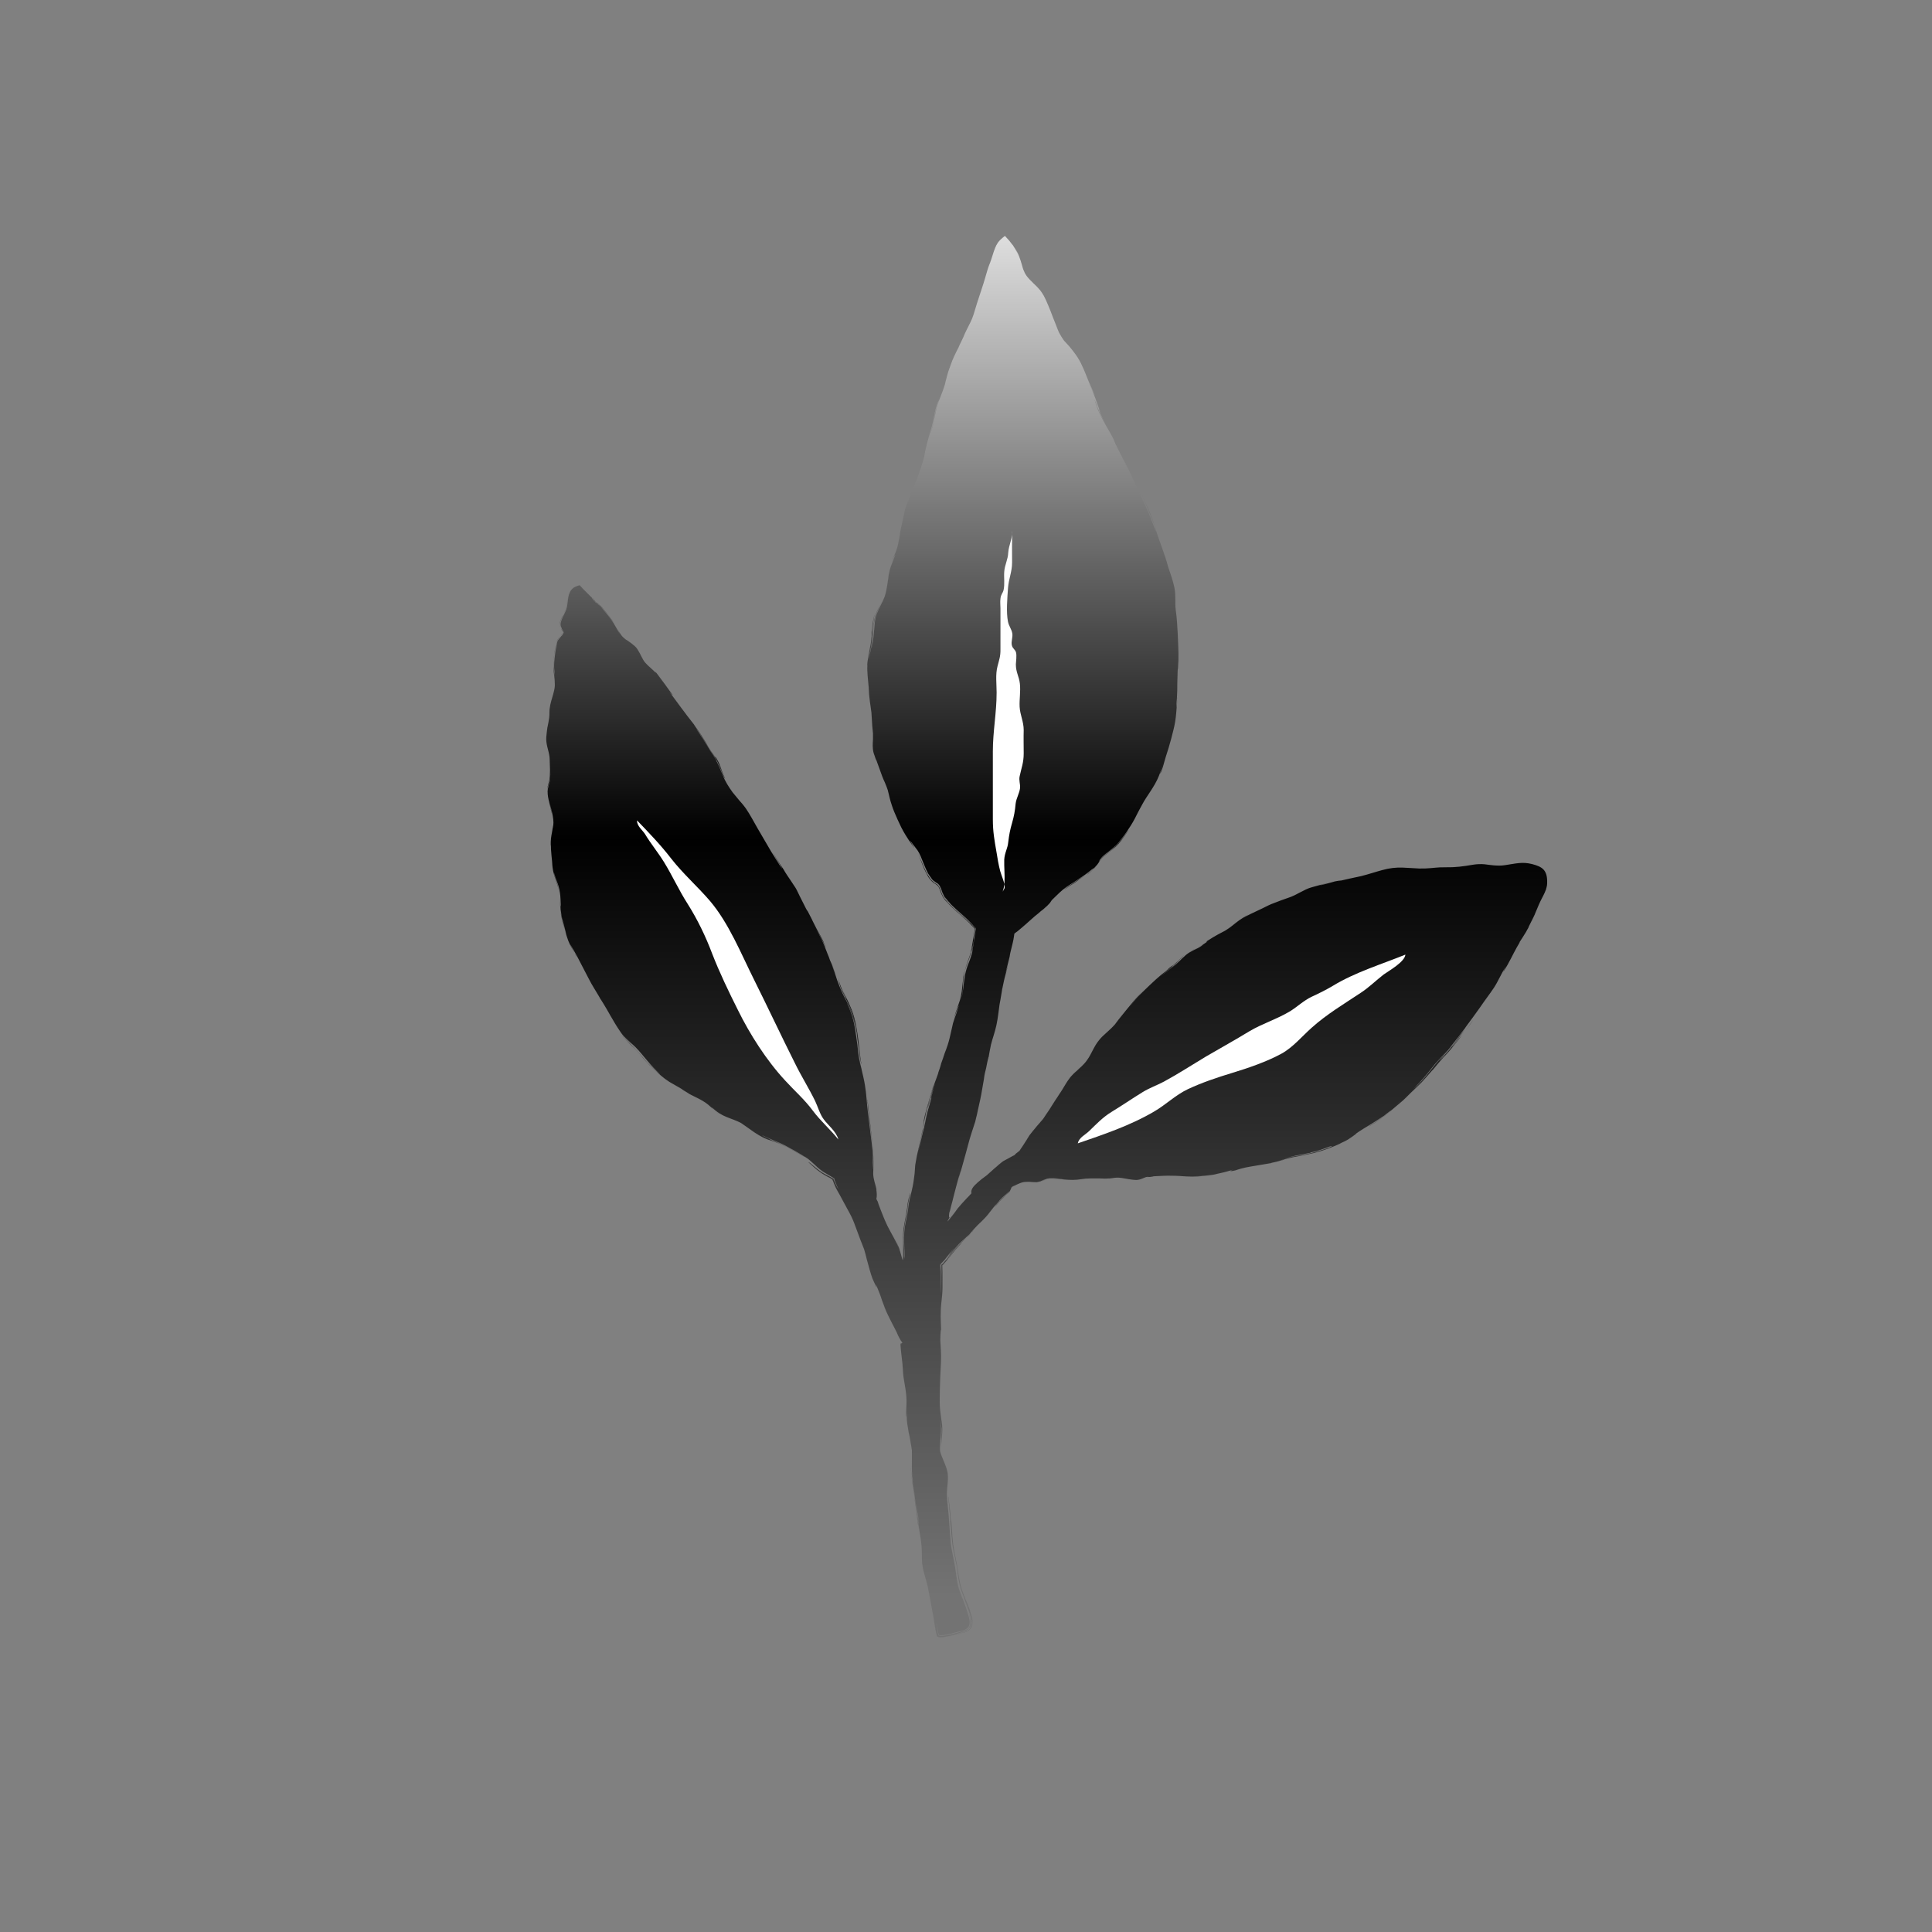 <svg version="1.0" preserveAspectRatio="xMidYMid meet" height="45" viewBox="0 0 33.75 33.75" zoomAndPan="magnify" width="45" xmlns:xlink="http://www.w3.org/1999/xlink" xmlns="http://www.w3.org/2000/svg"><rect x="0" y="0" width="33.75" height="33.75" fill="#808080" stroke="none"/><defs><clipPath id="3a62a02053"><path clip-rule="nonzero" d="M 9.535 4.105 L 27.406 4.105 L 27.406 28.676 L 9.535 28.676 Z M 9.535 4.105"></path></clipPath><clipPath id="39933e6239"><path clip-rule="nonzero" d="M 19.102 15.184 C 19.121 15.164 19.141 15.141 19.156 15.121 C 19.148 15.129 19.137 15.152 19.102 15.184 C 19.07 15.215 19.031 15.25 18.969 15.293 C 18.988 15.277 19.016 15.258 19.047 15.23 C 19.066 15.215 19.078 15.203 19.102 15.184 Z M 17.27 18.469 C 17.266 18.48 17.266 18.492 17.266 18.5 C 17.266 18.48 17.27 18.473 17.27 18.469 Z M 15.223 11.023 C 15.223 11.078 15.223 11.109 15.223 11.125 C 15.227 11.062 15.227 11.016 15.223 11.023 Z M 17.637 20.82 C 17.637 20.82 17.641 20.816 17.641 20.812 C 17.633 20.824 17.625 20.832 17.617 20.844 C 17.625 20.836 17.629 20.828 17.637 20.82 Z M 17.656 20.793 C 17.652 20.797 17.648 20.805 17.645 20.809 C 17.648 20.805 17.652 20.797 17.656 20.793 Z M 17.645 20.812 C 17.645 20.812 17.645 20.809 17.645 20.809 C 17.645 20.809 17.645 20.812 17.641 20.812 C 17.641 20.812 17.641 20.812 17.645 20.812 Z M 15.914 25.484 C 15.914 25.531 15.914 25.578 15.914 25.625 C 15.914 25.578 15.914 25.531 15.914 25.484 Z M 17.617 20.844 C 17.613 20.848 17.609 20.852 17.605 20.855 C 17.609 20.852 17.613 20.848 17.617 20.844 Z M 15.914 25.625 C 15.914 25.629 15.914 25.633 15.914 25.637 C 15.914 25.633 15.914 25.629 15.914 25.625 Z M 17.66 20.785 C 17.656 20.785 17.656 20.789 17.656 20.793 C 17.656 20.789 17.656 20.785 17.66 20.785 Z M 17.5 20.945 C 17.48 20.969 17.465 20.992 17.441 21.016 C 17.465 20.992 17.48 20.969 17.5 20.949 C 17.52 20.93 17.543 20.91 17.566 20.891 C 17.578 20.879 17.594 20.867 17.605 20.855 C 17.594 20.867 17.582 20.875 17.57 20.887 C 17.547 20.906 17.52 20.926 17.5 20.945 Z M 17.023 21.473 C 17.012 21.484 17 21.5 16.984 21.52 C 16.984 21.52 16.984 21.516 16.984 21.516 C 17 21.5 17.012 21.484 17.023 21.473 Z M 17.66 20.785 C 17.66 20.777 17.664 20.773 17.668 20.77 C 17.664 20.773 17.66 20.777 17.66 20.785 Z M 18.145 20.648 C 18.145 20.648 18.145 20.648 18.148 20.648 C 18.145 20.648 18.141 20.648 18.141 20.652 C 18.141 20.652 18.141 20.652 18.145 20.648 Z M 18.133 20.652 C 18.133 20.652 18.137 20.652 18.141 20.652 C 18.133 20.652 18.129 20.652 18.125 20.652 C 18.125 20.652 18.129 20.652 18.133 20.652 Z M 18.09 20.656 C 18.102 20.656 18.113 20.656 18.125 20.652 C 18.113 20.656 18.102 20.656 18.09 20.656 Z M 16.426 22.086 C 16.426 22.086 16.422 22.086 16.422 22.086 Z M 26.711 16.195 C 26.703 16.207 26.695 16.223 26.688 16.234 C 26.695 16.223 26.703 16.211 26.711 16.195 Z M 18.078 20.656 C 18.082 20.656 18.086 20.656 18.09 20.656 C 18.086 20.656 18.082 20.656 18.078 20.656 Z M 17.668 20.766 C 17.668 20.766 17.668 20.766 17.668 20.762 C 17.668 20.766 17.668 20.766 17.664 20.77 C 17.668 20.766 17.668 20.766 17.668 20.766 Z M 18.078 20.656 C 18.066 20.656 18.055 20.656 18.047 20.652 C 18.055 20.656 18.066 20.656 18.078 20.656 Z M 12.516 19.426 C 12.531 19.438 12.543 19.449 12.559 19.457 C 12.543 19.445 12.527 19.434 12.516 19.426 Z M 20.57 12.168 C 20.57 12.191 20.566 12.211 20.566 12.227 C 20.57 12.207 20.57 12.188 20.57 12.168 Z M 16.43 22.09 C 16.43 22.09 16.43 22.09 16.426 22.09 C 16.43 22.09 16.43 22.09 16.43 22.09 Z M 19.957 17.324 C 19.961 17.32 19.969 17.316 19.973 17.309 C 19.969 17.312 19.961 17.32 19.957 17.324 Z M 16.277 15.363 C 16.273 15.359 16.27 15.352 16.262 15.348 C 16.266 15.352 16.27 15.355 16.273 15.359 C 16.281 15.367 16.293 15.383 16.305 15.395 C 16.312 15.398 16.32 15.402 16.324 15.406 C 16.309 15.395 16.289 15.379 16.277 15.363 Z M 27.012 15.516 C 27.012 15.523 27.008 15.531 27.008 15.535 C 27 15.555 26.992 15.574 26.984 15.594 C 26.957 15.656 26.914 15.727 26.883 15.801 C 26.824 15.938 26.766 16.086 26.711 16.195 C 26.758 16.102 26.824 15.945 26.816 15.961 C 26.781 16.035 26.746 16.109 26.707 16.184 C 26.707 16.188 26.703 16.195 26.703 16.199 C 26.699 16.199 26.699 16.203 26.699 16.207 C 26.691 16.219 26.684 16.234 26.676 16.246 C 26.672 16.258 26.664 16.266 26.66 16.277 C 26.617 16.348 26.574 16.414 26.531 16.48 C 26.57 16.426 26.547 16.465 26.496 16.551 C 26.438 16.652 26.359 16.828 26.266 16.969 C 26.25 16.988 26.293 16.906 26.324 16.852 C 26.324 16.852 26.324 16.848 26.328 16.848 C 26.316 16.867 26.309 16.883 26.297 16.898 C 26.223 17.012 26.172 17.141 26.098 17.254 C 26.02 17.371 25.934 17.48 25.855 17.598 C 25.773 17.715 25.688 17.828 25.605 17.941 C 25.598 17.957 25.586 17.969 25.574 17.984 C 25.531 18.043 25.461 18.137 25.387 18.227 C 25.309 18.336 25.219 18.434 25.176 18.488 C 25.129 18.543 25.125 18.551 25.207 18.465 C 25.301 18.363 25.352 18.297 25.383 18.254 C 25.414 18.211 25.43 18.191 25.441 18.176 C 25.461 18.145 25.473 18.133 25.594 17.98 C 25.516 18.09 25.43 18.195 25.352 18.305 C 25.371 18.281 25.387 18.262 25.398 18.246 C 25.371 18.285 25.34 18.324 25.309 18.359 C 25.352 18.312 25.406 18.242 25.48 18.152 C 25.52 18.109 25.562 18.059 25.605 18 C 25.645 17.945 25.688 17.883 25.734 17.816 C 25.703 17.867 25.656 17.93 25.602 18.004 C 25.547 18.078 25.48 18.16 25.414 18.242 C 25.352 18.324 25.277 18.41 25.207 18.48 C 25.141 18.555 25.082 18.625 25.035 18.684 C 25.02 18.695 24.969 18.758 24.895 18.84 C 24.824 18.926 24.723 19.012 24.641 19.094 C 24.586 19.148 24.531 19.207 24.473 19.254 L 24.293 19.406 C 24.176 19.512 24.043 19.602 23.91 19.68 C 23.891 19.684 24.141 19.547 24.27 19.422 C 24.324 19.375 24.281 19.406 24.176 19.492 C 24.117 19.531 24.047 19.578 23.957 19.633 C 23.867 19.688 23.766 19.746 23.664 19.82 C 23.75 19.762 23.656 19.836 23.555 19.902 C 23.504 19.934 23.449 19.957 23.422 19.969 C 23.398 19.98 23.398 19.984 23.457 19.957 C 23.281 20.039 23.129 20.098 22.957 20.141 C 22.871 20.16 22.777 20.18 22.676 20.199 C 22.574 20.215 22.465 20.246 22.336 20.277 C 22.52 20.238 22.453 20.254 22.363 20.277 C 22.27 20.305 22.148 20.324 22.219 20.316 C 22.105 20.336 21.965 20.359 21.844 20.379 C 21.723 20.398 21.625 20.43 21.582 20.445 C 21.496 20.465 21.461 20.465 21.539 20.434 C 21.414 20.473 21.344 20.488 21.305 20.496 C 21.262 20.504 21.254 20.508 21.238 20.512 C 21.215 20.516 21.18 20.535 20.879 20.543 C 20.973 20.543 21.066 20.539 21.16 20.531 C 21.066 20.539 20.996 20.547 20.926 20.551 C 20.859 20.555 20.793 20.555 20.723 20.551 C 20.648 20.547 20.574 20.539 20.477 20.539 C 20.379 20.535 20.262 20.543 20.105 20.551 C 20.105 20.555 20.141 20.555 20.152 20.555 C 20.156 20.555 20.152 20.555 20.137 20.559 C 20.121 20.559 20.09 20.559 20.039 20.562 C 20.047 20.562 20.051 20.562 20.059 20.562 C 20.062 20.562 20.062 20.562 20.062 20.559 C 20.066 20.559 20.051 20.559 20.039 20.559 C 20.027 20.559 20.008 20.566 19.98 20.578 C 19.953 20.586 19.918 20.609 19.859 20.613 C 19.812 20.613 19.762 20.605 19.711 20.598 C 19.66 20.59 19.609 20.578 19.559 20.574 C 19.531 20.57 19.508 20.574 19.48 20.574 C 19.453 20.578 19.422 20.582 19.391 20.586 C 19.332 20.59 19.273 20.59 19.215 20.586 C 19.094 20.586 18.988 20.582 18.895 20.598 C 18.789 20.617 18.688 20.613 18.598 20.605 C 18.504 20.594 18.414 20.586 18.328 20.586 C 18.297 20.59 18.258 20.609 18.211 20.629 C 18.191 20.637 18.172 20.645 18.148 20.648 C 18.18 20.641 18.211 20.629 18.234 20.617 C 18.262 20.605 18.289 20.594 18.312 20.586 C 18.332 20.582 18.359 20.586 18.387 20.586 C 18.441 20.586 18.488 20.59 18.523 20.594 C 18.539 20.598 18.555 20.598 18.562 20.598 C 18.574 20.598 18.578 20.598 18.578 20.598 C 18.496 20.59 18.418 20.578 18.34 20.582 C 18.309 20.582 18.273 20.594 18.238 20.609 C 18.203 20.625 18.16 20.645 18.109 20.652 C 18.062 20.652 18.02 20.648 17.984 20.645 C 17.945 20.645 17.91 20.645 17.871 20.652 C 17.836 20.66 17.801 20.676 17.766 20.691 C 17.73 20.707 17.688 20.73 17.676 20.742 C 17.676 20.742 17.672 20.754 17.668 20.762 C 17.672 20.75 17.672 20.746 17.676 20.738 C 17.684 20.734 17.688 20.73 17.695 20.727 C 17.707 20.719 17.719 20.711 17.723 20.707 C 17.719 20.711 17.707 20.715 17.695 20.723 C 17.688 20.727 17.68 20.73 17.672 20.738 C 17.668 20.742 17.668 20.746 17.664 20.754 C 17.664 20.762 17.66 20.773 17.652 20.785 C 17.645 20.805 17.629 20.824 17.609 20.844 C 17.578 20.875 17.539 20.902 17.508 20.934 C 17.48 20.961 17.457 20.996 17.43 21.027 C 17.422 21.035 17.414 21.043 17.41 21.047 C 17.402 21.055 17.398 21.059 17.391 21.062 C 17.383 21.074 17.375 21.082 17.367 21.09 C 17.375 21.078 17.387 21.062 17.402 21.047 C 17.422 21.031 17.441 21.012 17.457 20.988 C 17.473 20.969 17.488 20.945 17.508 20.93 C 17.523 20.914 17.543 20.898 17.562 20.883 C 17.598 20.852 17.625 20.82 17.629 20.812 C 17.633 20.801 17.625 20.82 17.578 20.859 C 17.539 20.895 17.5 20.922 17.465 20.965 C 17.449 20.988 17.43 21.012 17.406 21.035 C 17.383 21.055 17.367 21.078 17.348 21.102 C 17.309 21.148 17.27 21.207 17.223 21.258 C 17.176 21.309 17.129 21.355 17.078 21.402 C 17.027 21.453 16.984 21.504 16.938 21.559 C 16.887 21.609 16.836 21.652 16.785 21.699 C 16.688 21.789 16.613 21.895 16.539 21.984 C 16.633 21.855 16.578 21.922 16.672 21.797 C 16.641 21.832 16.602 21.883 16.559 21.934 C 16.539 21.961 16.516 21.988 16.492 22.02 C 16.48 22.031 16.465 22.047 16.453 22.059 L 16.434 22.082 L 16.43 22.086 C 16.434 22.086 16.434 22.086 16.434 22.086 C 16.434 22.09 16.434 22.09 16.434 22.09 L 16.438 22.082 L 16.434 22.09 C 16.441 22.09 16.445 22.09 16.449 22.09 L 16.453 22.09 L 16.477 22.066 L 16.523 22.012 C 16.551 21.977 16.578 21.941 16.605 21.906 C 16.664 21.84 16.715 21.773 16.773 21.723 C 16.832 21.668 16.887 21.621 16.93 21.578 C 16.949 21.559 16.969 21.539 16.984 21.52 C 16.969 21.539 16.949 21.559 16.926 21.578 C 16.887 21.621 16.844 21.66 16.801 21.703 C 16.711 21.781 16.637 21.875 16.578 21.945 C 16.449 22.113 16.57 21.969 16.672 21.844 C 16.727 21.781 16.781 21.73 16.797 21.719 C 16.816 21.707 16.785 21.727 16.691 21.832 C 16.648 21.883 16.609 21.934 16.566 21.984 C 16.547 22.012 16.527 22.035 16.504 22.059 L 16.473 22.094 L 16.461 22.105 C 16.465 22.191 16.465 22.277 16.465 22.367 C 16.465 22.41 16.465 22.453 16.465 22.5 C 16.465 22.543 16.461 22.59 16.457 22.637 C 16.449 22.73 16.434 22.824 16.434 22.922 C 16.43 23.023 16.438 23.129 16.441 23.25 C 16.438 23.18 16.43 23.254 16.426 23.41 C 16.43 23.508 16.445 23.645 16.438 23.797 C 16.434 23.871 16.43 23.953 16.426 24.035 C 16.422 24.117 16.422 24.207 16.418 24.293 C 16.418 24.383 16.414 24.473 16.418 24.562 C 16.422 24.652 16.438 24.742 16.449 24.832 C 16.484 25.016 16.43 25.195 16.441 25.344 C 16.434 25.25 16.445 25.172 16.445 25.113 C 16.449 25.051 16.449 25.004 16.449 24.961 C 16.441 24.895 16.43 24.836 16.414 24.75 C 16.422 24.797 16.43 24.844 16.434 24.891 C 16.434 24.898 16.434 24.902 16.434 24.91 C 16.438 24.914 16.438 24.922 16.438 24.926 C 16.438 24.93 16.438 24.938 16.438 24.941 C 16.438 24.945 16.438 24.949 16.438 24.953 C 16.438 24.965 16.438 24.977 16.438 24.988 C 16.438 24.992 16.438 24.992 16.438 24.996 C 16.438 25.043 16.434 25.09 16.43 25.141 C 16.43 25.121 16.434 25.105 16.434 25.086 C 16.426 25.176 16.414 25.266 16.422 25.352 C 16.457 25.48 16.535 25.605 16.555 25.738 C 16.574 25.871 16.531 26.012 16.543 26.148 C 16.551 26.281 16.57 26.414 16.578 26.551 C 16.586 26.684 16.598 26.82 16.609 26.953 C 16.621 27.086 16.66 27.219 16.68 27.352 C 16.703 27.484 16.711 27.621 16.75 27.75 C 16.781 27.852 16.855 28.012 16.898 28.16 C 16.953 28.32 16.98 28.449 16.797 28.488 C 16.723 28.508 16.465 28.59 16.398 28.559 C 16.387 28.516 16.379 28.469 16.371 28.426 C 16.367 28.395 16.359 28.363 16.355 28.34 C 16.363 28.398 16.371 28.445 16.375 28.48 C 16.383 28.52 16.387 28.543 16.391 28.555 C 16.391 28.566 16.398 28.566 16.398 28.566 C 16.398 28.566 16.391 28.566 16.387 28.559 C 16.387 28.559 16.387 28.551 16.383 28.539 C 16.383 28.547 16.387 28.551 16.387 28.559 C 16.387 28.566 16.395 28.57 16.402 28.57 C 16.41 28.574 16.418 28.574 16.426 28.574 C 16.441 28.578 16.461 28.578 16.48 28.574 C 16.512 28.57 16.547 28.566 16.582 28.559 C 16.648 28.543 16.727 28.52 16.801 28.5 L 16.797 28.5 C 16.832 28.492 16.871 28.48 16.902 28.457 C 16.934 28.434 16.949 28.395 16.949 28.359 C 16.953 28.285 16.934 28.223 16.918 28.164 C 16.883 28.055 16.848 27.969 16.836 27.938 C 16.887 28.066 16.922 28.164 16.941 28.238 C 16.961 28.312 16.965 28.375 16.945 28.418 C 16.922 28.457 16.895 28.473 16.875 28.484 C 16.852 28.5 16.832 28.504 16.801 28.512 L 16.805 28.512 C 16.777 28.52 16.746 28.531 16.691 28.551 C 16.66 28.559 16.629 28.566 16.59 28.578 C 16.57 28.582 16.547 28.586 16.523 28.59 C 16.512 28.594 16.5 28.594 16.484 28.598 C 16.469 28.598 16.449 28.602 16.434 28.598 C 16.441 28.602 16.461 28.602 16.488 28.598 C 16.512 28.598 16.539 28.594 16.57 28.586 C 16.633 28.574 16.719 28.551 16.805 28.523 C 16.84 28.516 16.879 28.504 16.918 28.477 C 16.957 28.445 16.977 28.391 16.977 28.348 C 16.973 28.266 16.961 28.262 16.953 28.23 C 16.941 28.199 16.93 28.148 16.871 28 C 16.824 27.863 16.766 27.734 16.746 27.59 C 16.734 27.516 16.723 27.441 16.715 27.367 C 16.699 27.293 16.684 27.215 16.668 27.141 C 16.629 26.988 16.625 26.828 16.609 26.664 C 16.598 26.496 16.582 26.328 16.566 26.152 C 16.566 26.113 16.578 26.219 16.59 26.336 C 16.598 26.391 16.602 26.449 16.605 26.496 C 16.609 26.543 16.613 26.57 16.617 26.57 C 16.625 26.664 16.633 26.754 16.637 26.84 C 16.645 26.93 16.652 27.008 16.668 27.09 C 16.684 27.168 16.699 27.246 16.715 27.324 C 16.73 27.402 16.738 27.477 16.75 27.547 C 16.762 27.621 16.777 27.688 16.797 27.75 C 16.816 27.812 16.844 27.875 16.867 27.938 C 16.895 27.996 16.918 28.059 16.938 28.117 C 16.957 28.18 16.977 28.238 16.988 28.305 C 16.988 28.328 16.988 28.352 16.984 28.379 C 16.98 28.402 16.969 28.434 16.949 28.457 C 16.91 28.5 16.855 28.52 16.809 28.527 C 16.746 28.543 16.684 28.562 16.613 28.578 C 16.578 28.586 16.543 28.594 16.504 28.598 C 16.488 28.602 16.457 28.605 16.434 28.602 C 16.422 28.602 16.41 28.602 16.398 28.598 C 16.387 28.594 16.371 28.59 16.367 28.582 C 16.34 28.484 16.336 28.43 16.324 28.359 C 16.312 28.293 16.305 28.223 16.289 28.156 C 16.262 28.016 16.238 27.867 16.207 27.719 C 16.176 27.574 16.109 27.418 16.105 27.246 C 16.102 27.164 16.105 27.082 16.098 27 C 16.09 26.918 16.078 26.836 16.062 26.75 C 16.047 26.656 16.039 26.586 16.035 26.543 C 16.027 26.504 16.023 26.484 16.023 26.48 C 16.02 26.473 16.027 26.523 16.035 26.582 C 16.039 26.641 16.047 26.703 16.051 26.711 C 16.051 26.719 16.039 26.668 16.02 26.508 C 16.023 26.516 16.016 26.426 15.984 26.25 C 15.98 26.207 15.977 26.152 15.969 26.102 C 15.965 26.047 15.953 25.988 15.941 25.926 C 15.934 25.863 15.922 25.793 15.918 25.719 C 15.914 25.691 15.914 25.664 15.914 25.637 C 15.914 25.684 15.918 25.727 15.922 25.77 C 15.934 25.867 15.953 25.961 15.969 26.051 C 15.973 26.086 15.969 26.07 15.973 26.102 C 15.984 26.27 16.02 26.402 16.031 26.488 C 16.039 26.531 16.047 26.566 16.047 26.59 C 16.055 26.613 16.055 26.625 16.055 26.625 C 16.047 26.566 16.043 26.5 16.027 26.426 C 16.012 26.352 15.996 26.27 15.984 26.184 C 15.973 26.016 15.926 25.844 15.926 25.699 C 15.926 25.688 15.926 25.734 15.934 25.781 C 15.934 25.805 15.938 25.828 15.941 25.844 C 15.945 25.863 15.949 25.875 15.949 25.875 C 15.918 25.715 15.934 25.527 15.93 25.371 C 15.93 25.359 15.93 25.352 15.93 25.34 C 15.93 25.332 15.93 25.324 15.926 25.312 C 15.922 25.297 15.922 25.277 15.918 25.258 C 15.91 25.223 15.906 25.191 15.902 25.164 C 15.891 25.105 15.883 25.059 15.875 25.031 L 15.887 25.105 L 15.848 24.867 C 15.836 24.785 15.84 24.707 15.844 24.625 C 15.84 24.68 15.836 24.75 15.832 24.754 C 15.832 24.754 15.828 24.738 15.828 24.695 C 15.828 24.648 15.836 24.578 15.836 24.473 C 15.836 24.277 15.777 24.105 15.773 23.934 C 15.766 23.773 15.734 23.621 15.73 23.461 L 15.742 23.484 L 15.746 23.465 L 15.75 23.465 L 15.754 23.461 L 15.762 23.461 C 15.762 23.461 15.762 23.461 15.766 23.461 C 15.766 23.457 15.762 23.457 15.762 23.457 L 15.758 23.449 C 15.754 23.445 15.742 23.426 15.734 23.414 C 15.727 23.398 15.715 23.383 15.707 23.367 C 15.691 23.336 15.676 23.305 15.664 23.273 C 15.633 23.215 15.602 23.152 15.57 23.09 C 15.539 23.027 15.504 22.961 15.473 22.891 C 15.441 22.82 15.414 22.742 15.387 22.664 C 15.402 22.707 15.418 22.754 15.434 22.797 C 15.453 22.844 15.473 22.887 15.492 22.93 C 15.461 22.855 15.434 22.789 15.406 22.711 C 15.383 22.633 15.348 22.551 15.301 22.434 C 15.312 22.477 15.324 22.512 15.301 22.465 C 15.289 22.441 15.27 22.402 15.238 22.328 C 15.211 22.254 15.18 22.141 15.141 21.996 C 15.129 21.945 15.113 21.883 15.094 21.82 C 15.074 21.762 15.039 21.688 15.012 21.609 C 14.984 21.531 14.953 21.449 14.922 21.367 C 14.891 21.285 14.852 21.207 14.805 21.125 C 14.762 21.043 14.711 20.953 14.668 20.871 C 14.645 20.828 14.617 20.785 14.594 20.734 L 14.566 20.668 L 14.555 20.637 C 14.551 20.625 14.539 20.609 14.543 20.609 C 14.547 20.605 14.539 20.605 14.535 20.602 L 14.52 20.59 C 14.5 20.578 14.48 20.566 14.461 20.559 C 14.422 20.535 14.375 20.512 14.332 20.48 C 14.25 20.426 14.188 20.359 14.129 20.309 C 14.109 20.289 14.137 20.305 14.188 20.348 C 14.238 20.387 14.309 20.457 14.406 20.508 C 14.449 20.531 14.496 20.555 14.535 20.578 C 14.543 20.582 14.551 20.586 14.555 20.59 C 14.562 20.59 14.566 20.598 14.562 20.605 C 14.57 20.621 14.578 20.641 14.586 20.656 C 14.617 20.727 14.645 20.773 14.645 20.766 C 14.613 20.707 14.598 20.656 14.578 20.613 L 14.574 20.598 C 14.574 20.602 14.574 20.594 14.574 20.59 C 14.574 20.586 14.574 20.582 14.57 20.582 L 14.559 20.578 C 14.543 20.566 14.531 20.559 14.516 20.551 C 14.488 20.531 14.461 20.52 14.438 20.504 C 14.414 20.488 14.387 20.477 14.363 20.457 C 14.312 20.422 14.266 20.379 14.199 20.316 C 14.164 20.285 14.129 20.25 14.078 20.219 C 14.023 20.184 13.961 20.148 13.887 20.105 C 13.844 20.082 13.785 20.047 13.719 20.012 C 13.652 19.977 13.574 19.945 13.508 19.918 C 13.371 19.863 13.277 19.809 13.332 19.844 C 13.484 19.922 13.605 19.957 13.715 20.016 C 13.824 20.078 13.93 20.137 14.066 20.215 C 14.059 20.215 13.918 20.133 13.773 20.051 C 13.703 20.008 13.625 19.973 13.562 19.949 C 13.504 19.922 13.457 19.902 13.441 19.902 C 13.547 19.949 13.648 19.984 13.742 20.043 C 13.633 19.98 13.566 19.961 13.527 19.945 C 13.484 19.93 13.469 19.926 13.449 19.918 C 13.43 19.914 13.41 19.906 13.355 19.883 C 13.305 19.859 13.215 19.812 13.09 19.719 C 13.055 19.695 13.02 19.668 12.984 19.645 C 12.949 19.617 12.918 19.602 12.879 19.586 C 12.801 19.551 12.715 19.527 12.629 19.484 C 12.531 19.434 12.484 19.387 12.457 19.363 C 12.434 19.344 12.426 19.34 12.434 19.348 C 12.445 19.359 12.477 19.395 12.516 19.426 C 12.445 19.367 12.387 19.305 12.324 19.262 C 12.25 19.211 12.156 19.168 12.078 19.129 C 12.008 19.094 11.941 19.051 11.891 19.023 C 11.93 19.047 11.961 19.062 11.984 19.078 C 12.027 19.102 12.039 19.105 12.039 19.105 C 12.004 19.086 11.973 19.066 11.941 19.047 C 11.914 19.027 11.887 19.008 11.855 18.992 C 11.801 18.961 11.746 18.93 11.691 18.898 C 11.582 18.828 11.5 18.75 11.41 18.668 C 11.324 18.59 11.242 18.496 11.16 18.395 C 11.117 18.344 11.074 18.301 11.016 18.25 C 10.965 18.195 10.902 18.141 10.848 18.062 C 10.906 18.141 10.977 18.207 11.039 18.266 C 11.105 18.328 11.16 18.391 11.215 18.457 C 11.324 18.59 11.438 18.699 11.516 18.758 C 11.578 18.809 11.453 18.699 11.383 18.625 C 11.348 18.59 11.324 18.562 11.34 18.578 C 11.355 18.59 11.406 18.648 11.535 18.762 C 11.453 18.688 11.379 18.613 11.309 18.531 C 11.238 18.449 11.176 18.367 11.102 18.293 C 11.012 18.215 10.742 17.945 11.047 18.254 C 10.977 18.188 10.891 18.109 10.832 18.016 C 10.77 17.926 10.715 17.832 10.668 17.75 C 10.574 17.582 10.496 17.457 10.48 17.438 C 10.496 17.457 10.445 17.375 10.363 17.238 C 10.32 17.168 10.277 17.082 10.23 16.992 C 10.184 16.902 10.133 16.805 10.082 16.707 C 10.035 16.621 9.98 16.527 9.965 16.504 C 9.953 16.484 9.969 16.523 10.039 16.652 C 10 16.586 9.961 16.516 9.93 16.441 C 9.891 16.336 9.863 16.234 9.836 16.133 L 9.867 16.25 C 9.852 16.203 9.84 16.156 9.828 16.109 C 9.82 16.062 9.805 16.016 9.797 15.961 C 9.781 15.859 9.789 15.758 9.781 15.664 C 9.785 15.691 9.785 15.75 9.789 15.828 C 9.789 15.867 9.793 15.91 9.797 15.953 C 9.801 15.977 9.805 16 9.812 16.02 C 9.816 16.043 9.82 16.062 9.824 16.082 C 9.863 16.242 9.906 16.371 9.887 16.301 C 9.875 16.25 9.859 16.191 9.844 16.133 C 9.828 16.074 9.812 16.023 9.805 15.969 C 9.789 15.863 9.793 15.797 9.797 15.824 C 9.793 15.746 9.793 15.668 9.781 15.594 C 9.773 15.523 9.75 15.453 9.727 15.395 C 9.684 15.281 9.668 15.203 9.68 15.27 C 9.703 15.352 9.73 15.418 9.746 15.477 C 9.762 15.535 9.77 15.578 9.773 15.602 C 9.762 15.527 9.738 15.465 9.723 15.414 C 9.703 15.359 9.688 15.312 9.676 15.27 C 9.652 15.18 9.648 15.117 9.645 15.055 C 9.637 14.992 9.633 14.93 9.625 14.832 C 9.625 14.805 9.625 14.781 9.621 14.75 C 9.621 14.719 9.621 14.684 9.625 14.648 C 9.633 14.574 9.656 14.496 9.66 14.41 C 9.66 14.426 9.66 14.441 9.656 14.457 C 9.652 14.484 9.668 14.434 9.668 14.367 C 9.668 14.297 9.648 14.207 9.633 14.148 C 9.594 13.992 9.602 14.035 9.617 14.102 C 9.633 14.164 9.652 14.25 9.633 14.184 C 9.621 14.129 9.605 14.07 9.594 14.012 C 9.578 13.953 9.566 13.895 9.566 13.824 C 9.57 13.754 9.594 13.695 9.605 13.645 C 9.609 13.617 9.613 13.598 9.613 13.57 C 9.617 13.543 9.617 13.52 9.617 13.492 C 9.617 13.555 9.613 13.594 9.605 13.625 C 9.598 13.652 9.59 13.676 9.586 13.695 C 9.574 13.734 9.562 13.758 9.559 13.824 C 9.559 13.762 9.574 13.711 9.586 13.668 C 9.598 13.629 9.602 13.598 9.605 13.559 C 9.609 13.484 9.609 13.418 9.605 13.355 C 9.605 13.32 9.602 13.293 9.602 13.262 C 9.602 13.23 9.598 13.211 9.594 13.188 C 9.586 13.137 9.57 13.09 9.559 13.039 C 9.547 12.988 9.539 12.93 9.543 12.875 C 9.547 12.82 9.555 12.766 9.562 12.711 C 9.574 12.656 9.586 12.598 9.594 12.535 C 9.598 12.504 9.598 12.473 9.598 12.438 C 9.598 12.398 9.605 12.352 9.613 12.312 C 9.629 12.234 9.66 12.152 9.68 12.062 C 9.691 12.016 9.695 11.973 9.691 11.926 C 9.691 11.875 9.684 11.82 9.676 11.762 C 9.668 11.707 9.664 11.641 9.668 11.578 C 9.672 11.516 9.68 11.453 9.688 11.391 C 9.691 11.359 9.699 11.328 9.703 11.297 L 9.711 11.25 C 9.715 11.23 9.723 11.207 9.73 11.191 C 9.75 11.152 9.777 11.125 9.797 11.105 C 9.816 11.082 9.832 11.059 9.832 11.055 C 9.836 11.043 9.832 11.039 9.812 11.004 C 9.805 10.988 9.797 10.977 9.789 10.953 C 9.777 10.926 9.777 10.898 9.781 10.875 C 9.793 10.828 9.809 10.805 9.82 10.773 C 9.836 10.746 9.852 10.719 9.863 10.691 C 9.914 10.598 9.895 10.488 9.934 10.367 C 9.906 10.457 9.91 10.527 9.898 10.586 C 9.895 10.617 9.887 10.641 9.879 10.66 C 9.867 10.688 9.855 10.711 9.84 10.738 C 9.828 10.762 9.816 10.789 9.805 10.816 C 9.801 10.832 9.793 10.844 9.789 10.859 C 9.785 10.879 9.777 10.902 9.781 10.926 C 9.785 10.945 9.797 10.969 9.801 10.98 L 9.824 11.016 L 9.832 11.031 C 9.832 11.035 9.832 11.035 9.832 11.039 C 9.836 11.043 9.836 11.051 9.832 11.055 C 9.832 11.059 9.832 11.062 9.828 11.066 C 9.824 11.07 9.82 11.078 9.816 11.086 C 9.805 11.098 9.789 11.113 9.773 11.133 C 9.758 11.148 9.742 11.172 9.727 11.203 C 9.719 11.215 9.715 11.234 9.711 11.25 C 9.711 11.262 9.707 11.273 9.707 11.285 C 9.691 11.387 9.668 11.5 9.668 11.648 C 9.668 11.609 9.668 11.629 9.672 11.664 C 9.676 11.699 9.68 11.754 9.688 11.789 C 9.691 11.82 9.695 11.836 9.691 11.805 C 9.691 11.785 9.688 11.758 9.684 11.707 C 9.68 11.684 9.68 11.652 9.68 11.617 C 9.68 11.582 9.684 11.547 9.688 11.5 C 9.695 11.426 9.707 11.348 9.723 11.27 C 9.723 11.254 9.73 11.219 9.742 11.195 C 9.754 11.172 9.77 11.156 9.785 11.137 C 9.797 11.121 9.812 11.105 9.824 11.094 C 9.828 11.086 9.832 11.078 9.836 11.07 C 9.84 11.066 9.844 11.062 9.844 11.059 C 9.848 11.047 9.844 11.039 9.84 11.031 C 9.836 11.023 9.828 11.004 9.816 10.988 C 9.812 10.98 9.809 10.969 9.805 10.957 C 9.797 10.945 9.793 10.934 9.793 10.918 C 9.789 10.891 9.801 10.859 9.805 10.844 C 9.832 10.766 9.875 10.699 9.895 10.641 C 9.914 10.578 9.914 10.504 9.93 10.422 C 9.934 10.402 9.938 10.383 9.949 10.359 C 9.957 10.34 9.965 10.32 9.984 10.301 C 10.02 10.254 10.078 10.238 10.125 10.223 C 10.148 10.246 10.176 10.277 10.195 10.297 C 10.211 10.312 10.227 10.328 10.242 10.344 C 10.258 10.359 10.273 10.375 10.289 10.391 L 10.34 10.441 L 10.348 10.457 C 10.348 10.461 10.352 10.461 10.352 10.465 C 10.355 10.469 10.359 10.473 10.363 10.48 C 10.371 10.488 10.387 10.504 10.395 10.516 C 10.395 10.52 10.398 10.523 10.398 10.523 C 10.402 10.527 10.406 10.527 10.406 10.527 C 10.43 10.539 10.445 10.555 10.457 10.566 L 10.477 10.582 C 10.48 10.586 10.496 10.602 10.5 10.605 C 10.52 10.633 10.543 10.656 10.562 10.68 C 10.605 10.73 10.645 10.777 10.68 10.828 C 10.75 10.926 10.789 11.02 10.832 11.078 C 10.82 11.059 10.805 11.023 10.781 10.98 C 10.754 10.938 10.727 10.879 10.684 10.824 C 10.645 10.766 10.598 10.711 10.555 10.664 C 10.531 10.637 10.508 10.609 10.484 10.586 C 10.477 10.578 10.477 10.578 10.469 10.57 L 10.453 10.555 C 10.441 10.547 10.426 10.535 10.41 10.523 C 10.406 10.523 10.402 10.523 10.402 10.52 C 10.398 10.52 10.398 10.516 10.398 10.516 C 10.383 10.492 10.367 10.473 10.359 10.465 C 10.359 10.461 10.355 10.457 10.355 10.453 C 10.355 10.453 10.355 10.449 10.352 10.445 C 10.352 10.445 10.352 10.441 10.352 10.441 C 10.359 10.453 10.359 10.453 10.359 10.457 C 10.363 10.461 10.367 10.465 10.371 10.473 L 10.387 10.488 L 10.395 10.5 C 10.398 10.504 10.402 10.512 10.402 10.512 C 10.402 10.512 10.406 10.516 10.406 10.516 C 10.406 10.516 10.41 10.52 10.414 10.52 C 10.449 10.539 10.465 10.562 10.48 10.574 C 10.484 10.574 10.496 10.586 10.5 10.594 L 10.516 10.609 L 10.539 10.637 C 10.574 10.68 10.609 10.719 10.645 10.766 C 10.68 10.809 10.711 10.855 10.738 10.906 C 10.766 10.953 10.793 11 10.816 11.039 C 10.84 11.078 10.863 11.113 10.891 11.137 C 10.914 11.16 10.941 11.18 10.969 11.195 C 11.023 11.23 11.062 11.262 11.066 11.27 C 11.066 11.266 11.074 11.273 11.09 11.289 C 11.109 11.305 11.129 11.328 11.148 11.363 C 11.191 11.426 11.219 11.516 11.273 11.578 C 11.332 11.645 11.414 11.703 11.473 11.773 C 11.523 11.84 11.562 11.891 11.574 11.906 C 11.523 11.836 11.492 11.797 11.469 11.77 C 11.449 11.742 11.441 11.734 11.441 11.734 C 11.441 11.734 11.469 11.762 11.445 11.73 C 11.477 11.762 11.543 11.859 11.609 11.945 C 11.676 12.035 11.734 12.121 11.746 12.133 C 11.762 12.16 11.727 12.121 11.695 12.086 C 11.785 12.207 11.84 12.281 11.902 12.367 C 11.934 12.406 11.965 12.453 12.008 12.508 C 12.047 12.559 12.098 12.625 12.16 12.703 C 12.07 12.594 12.152 12.695 12.25 12.84 C 12.297 12.914 12.344 12.992 12.379 13.055 C 12.398 13.086 12.414 13.109 12.426 13.129 C 12.438 13.145 12.445 13.156 12.445 13.156 C 12.473 13.199 12.488 13.215 12.492 13.223 C 12.5 13.23 12.5 13.227 12.504 13.23 C 12.508 13.238 12.52 13.25 12.539 13.289 C 12.562 13.328 12.59 13.398 12.633 13.508 C 12.605 13.441 12.574 13.363 12.566 13.355 C 12.562 13.348 12.57 13.363 12.586 13.402 C 12.602 13.441 12.621 13.508 12.668 13.602 C 12.664 13.605 12.633 13.551 12.598 13.457 C 12.578 13.41 12.555 13.355 12.527 13.297 C 12.512 13.27 12.496 13.238 12.477 13.211 C 12.457 13.184 12.441 13.156 12.422 13.129 C 12.355 13.023 12.289 12.91 12.238 12.832 C 12.184 12.754 12.148 12.715 12.16 12.73 C 12.191 12.773 12.238 12.84 12.281 12.91 C 12.328 12.984 12.375 13.059 12.414 13.125 C 12.438 13.16 12.457 13.188 12.473 13.215 C 12.492 13.242 12.504 13.266 12.512 13.281 C 12.527 13.312 12.527 13.316 12.504 13.273 C 12.555 13.363 12.59 13.461 12.629 13.547 C 12.668 13.652 12.73 13.746 12.797 13.84 C 12.832 13.883 12.871 13.93 12.91 13.977 C 12.949 14.02 12.992 14.07 13.031 14.125 C 13.105 14.234 13.168 14.355 13.238 14.477 C 13.312 14.602 13.387 14.734 13.473 14.879 C 13.723 15.285 13.727 15.266 13.484 14.871 C 13.621 15.09 13.652 15.137 13.688 15.188 C 13.703 15.215 13.719 15.242 13.75 15.289 C 13.781 15.336 13.828 15.402 13.906 15.523 C 13.887 15.492 13.898 15.512 13.918 15.547 C 13.938 15.586 13.961 15.637 13.977 15.668 C 14.191 16.098 14.031 15.758 14.168 16.031 C 14.207 16.105 14.164 16.031 14.262 16.219 C 14.301 16.293 14.344 16.363 14.379 16.438 C 14.445 16.598 14.43 16.578 14.395 16.488 C 14.383 16.465 14.371 16.438 14.355 16.406 C 14.34 16.379 14.324 16.348 14.309 16.316 C 14.273 16.254 14.238 16.188 14.207 16.129 C 14.262 16.23 14.309 16.324 14.352 16.41 C 14.395 16.5 14.426 16.586 14.457 16.664 C 14.473 16.703 14.488 16.738 14.5 16.777 C 14.508 16.793 14.516 16.812 14.523 16.828 C 14.531 16.848 14.539 16.863 14.547 16.883 C 14.574 16.953 14.598 17.023 14.617 17.09 C 14.605 17.047 14.582 16.98 14.562 16.93 C 14.543 16.875 14.523 16.84 14.531 16.855 C 14.57 16.957 14.598 17.039 14.621 17.113 C 14.648 17.184 14.668 17.242 14.691 17.293 C 14.734 17.391 14.773 17.461 14.809 17.531 C 14.875 17.664 14.938 17.801 14.98 18.145 C 14.965 18.008 14.941 17.863 14.895 17.719 C 14.844 17.566 14.754 17.422 14.684 17.25 C 14.668 17.195 14.652 17.141 14.637 17.082 C 14.656 17.141 14.684 17.227 14.715 17.301 C 14.746 17.375 14.781 17.441 14.797 17.465 C 14.758 17.383 14.723 17.305 14.691 17.227 C 14.734 17.336 14.812 17.473 14.879 17.641 C 14.945 17.812 14.973 18.008 14.996 18.18 L 15.02 18.391 C 15.027 18.461 15.035 18.527 15.051 18.594 C 15.043 18.578 15.035 18.539 15.023 18.484 C 15.016 18.43 15.008 18.355 14.996 18.281 C 14.984 18.203 14.973 18.117 14.965 18.039 C 14.949 17.957 14.934 17.875 14.914 17.812 C 14.941 17.914 14.938 17.918 14.926 17.875 C 14.918 17.836 14.895 17.746 14.863 17.672 C 14.836 17.598 14.805 17.531 14.797 17.523 C 14.793 17.52 14.82 17.562 14.879 17.73 C 14.938 17.91 14.953 18.09 14.977 18.25 C 14.984 18.328 14.996 18.402 15.004 18.477 C 15.016 18.543 15.031 18.609 15.047 18.668 C 15.027 18.586 15.012 18.512 15.004 18.43 C 15.027 18.617 15.082 18.785 15.109 18.953 C 15.137 19.117 15.141 19.273 15.16 19.418 C 15.18 19.566 15.195 19.719 15.215 19.867 C 15.227 19.945 15.234 20.023 15.242 20.105 C 15.246 20.188 15.246 20.273 15.246 20.359 C 15.246 20.484 15.25 20.418 15.254 20.309 C 15.254 20.203 15.246 20.055 15.242 20.016 C 15.227 19.883 15.203 19.684 15.184 19.512 C 15.18 19.469 15.172 19.43 15.168 19.395 C 15.164 19.359 15.16 19.328 15.16 19.301 C 15.156 19.273 15.156 19.25 15.156 19.234 C 15.152 19.219 15.152 19.211 15.156 19.211 C 15.164 19.348 15.188 19.488 15.203 19.645 C 15.219 19.793 15.238 19.945 15.25 20.094 C 15.262 20.242 15.258 20.383 15.254 20.5 C 15.254 20.594 15.293 20.691 15.309 20.766 C 15.305 20.766 15.309 20.777 15.312 20.824 C 15.316 20.848 15.316 20.875 15.316 20.898 C 15.316 20.906 15.312 20.93 15.312 20.93 L 15.309 20.934 C 15.309 20.938 15.309 20.941 15.309 20.941 L 15.312 20.945 L 15.316 20.961 L 15.332 20.988 L 15.355 21.051 L 15.328 20.988 C 15.379 21.113 15.434 21.277 15.504 21.418 C 15.578 21.562 15.668 21.707 15.707 21.824 C 15.68 21.734 15.637 21.652 15.594 21.57 C 15.629 21.637 15.668 21.707 15.699 21.785 C 15.707 21.805 15.715 21.824 15.719 21.848 L 15.727 21.871 L 15.738 21.91 C 15.746 21.934 15.75 21.957 15.758 21.984 L 15.766 22.008 L 15.77 22.016 C 15.77 22.02 15.77 22.012 15.77 22.008 C 15.77 21.984 15.773 21.965 15.777 21.945 L 15.777 21.934 C 15.777 21.918 15.777 21.902 15.777 21.891 C 15.777 21.863 15.777 21.836 15.777 21.812 C 15.777 21.762 15.777 21.715 15.777 21.676 C 15.773 21.586 15.777 21.516 15.785 21.457 C 15.793 21.395 15.805 21.348 15.812 21.301 C 15.824 21.25 15.832 21.199 15.84 21.137 C 15.844 21.121 15.844 21.105 15.848 21.09 L 15.848 21.078 C 15.848 21.066 15.852 21.059 15.852 21.055 C 15.852 21.043 15.855 21.035 15.855 21.023 C 15.863 20.977 15.875 20.93 15.887 20.875 C 15.906 20.809 15.902 20.84 15.883 20.93 C 15.875 20.977 15.859 21.035 15.855 21.109 C 15.848 21.176 15.832 21.25 15.816 21.328 C 15.801 21.41 15.785 21.504 15.785 21.59 C 15.785 21.676 15.789 21.754 15.793 21.828 C 15.793 21.863 15.793 21.895 15.793 21.926 C 15.793 21.941 15.793 21.953 15.793 21.965 C 15.793 21.984 15.793 22 15.793 22.012 C 15.797 21.988 15.797 21.965 15.801 21.941 C 15.801 21.898 15.801 21.836 15.797 21.781 C 15.793 21.672 15.789 21.559 15.805 21.441 C 15.824 21.328 15.852 21.223 15.863 21.125 C 15.871 21.012 15.902 20.906 15.926 20.805 C 15.938 20.754 15.949 20.703 15.957 20.652 C 15.965 20.605 15.969 20.555 15.977 20.504 C 15.98 20.453 15.984 20.402 15.988 20.352 C 15.996 20.301 16.008 20.242 16.016 20.195 C 16.039 20.098 16.059 20 16.082 19.906 C 16.09 19.859 16.102 19.816 16.109 19.77 C 16.121 19.727 16.129 19.68 16.137 19.633 C 16.113 19.754 16.125 19.691 16.133 19.633 C 16.141 19.574 16.148 19.52 16.117 19.668 C 16.129 19.617 16.141 19.547 16.16 19.469 C 16.18 19.391 16.203 19.316 16.223 19.246 C 16.266 19.102 16.297 18.977 16.309 18.957 C 16.27 19.086 16.238 19.203 16.207 19.324 C 16.199 19.352 16.191 19.383 16.184 19.41 C 16.176 19.441 16.168 19.469 16.164 19.5 C 16.148 19.559 16.141 19.613 16.133 19.664 C 16.117 19.766 16.094 19.855 16.078 19.938 C 16.062 20.02 16.047 20.086 16.039 20.133 C 16.09 19.91 16.117 19.801 16.129 19.75 C 16.141 19.699 16.141 19.707 16.141 19.711 C 16.141 19.715 16.141 19.723 16.148 19.668 C 16.156 19.641 16.164 19.598 16.176 19.535 C 16.184 19.504 16.191 19.465 16.203 19.418 C 16.215 19.375 16.23 19.328 16.246 19.27 C 16.285 19.137 16.27 19.172 16.266 19.184 C 16.262 19.191 16.262 19.188 16.27 19.152 C 16.277 19.137 16.281 19.113 16.293 19.074 C 16.301 19.039 16.316 18.992 16.336 18.93 C 16.332 18.945 16.316 18.984 16.297 19.047 C 16.277 19.113 16.25 19.199 16.219 19.32 C 16.176 19.449 16.23 19.262 16.285 19.062 C 16.297 19.016 16.312 18.961 16.328 18.918 C 16.344 18.871 16.359 18.832 16.371 18.801 C 16.395 18.738 16.402 18.711 16.383 18.758 C 16.406 18.695 16.426 18.641 16.441 18.578 C 16.461 18.52 16.484 18.461 16.5 18.406 C 16.543 18.297 16.574 18.203 16.594 18.113 C 16.613 18.027 16.633 17.945 16.648 17.875 C 16.668 17.809 16.688 17.75 16.703 17.715 C 16.816 17.371 16.684 17.73 16.664 17.789 C 16.695 17.676 16.738 17.57 16.77 17.469 C 16.785 17.418 16.793 17.367 16.801 17.316 C 16.809 17.262 16.812 17.207 16.82 17.148 C 16.824 17.09 16.832 17.027 16.852 16.965 C 16.867 16.902 16.887 16.848 16.906 16.793 C 16.926 16.738 16.945 16.688 16.957 16.641 C 16.969 16.594 16.977 16.531 16.988 16.477 C 16.996 16.422 17.012 16.336 17.031 16.227 C 17.02 16.215 17.012 16.203 17 16.195 C 16.977 16.172 16.953 16.148 16.934 16.125 C 16.895 16.086 16.84 16.039 16.789 15.992 C 16.734 15.945 16.68 15.898 16.625 15.844 C 16.598 15.816 16.57 15.789 16.543 15.758 C 16.527 15.746 16.516 15.73 16.5 15.711 C 16.484 15.691 16.469 15.668 16.461 15.648 C 16.438 15.602 16.426 15.562 16.414 15.531 C 16.402 15.5 16.391 15.48 16.375 15.469 C 16.367 15.461 16.359 15.453 16.34 15.441 C 16.324 15.434 16.301 15.418 16.281 15.398 C 16.27 15.387 16.262 15.379 16.254 15.367 C 16.246 15.359 16.238 15.352 16.234 15.344 C 16.219 15.324 16.207 15.305 16.199 15.285 C 16.113 15.137 16.082 14.992 16.023 14.891 C 16.066 14.965 16.098 15.055 16.141 15.152 C 16.16 15.199 16.184 15.25 16.215 15.297 C 16.23 15.324 16.246 15.348 16.266 15.371 C 16.289 15.398 16.324 15.426 16.348 15.438 C 16.371 15.449 16.379 15.457 16.391 15.473 C 16.398 15.484 16.41 15.5 16.418 15.523 C 16.438 15.562 16.449 15.629 16.496 15.695 C 16.578 15.797 16.672 15.879 16.766 15.965 C 16.688 15.895 16.543 15.758 16.66 15.871 C 16.738 15.945 16.809 16.004 16.875 16.062 C 16.895 16.078 16.91 16.094 16.922 16.105 L 16.969 16.152 C 16.984 16.172 17 16.188 17.02 16.203 L 17.039 16.223 C 17.031 16.27 17.023 16.32 17.012 16.375 L 17.012 16.426 C 17 16.504 16.992 16.555 16.984 16.586 C 16.98 16.617 16.977 16.629 16.973 16.633 C 16.973 16.637 16.98 16.602 16.984 16.559 C 16.988 16.52 16.992 16.484 16.988 16.504 C 16.988 16.512 16.984 16.535 16.977 16.578 C 16.969 16.621 16.957 16.668 16.926 16.754 C 16.887 16.855 16.855 16.938 16.844 17.008 C 16.832 17.078 16.828 17.129 16.824 17.172 C 16.82 17.258 16.824 17.324 16.793 17.449 C 16.828 17.324 16.828 17.215 16.848 17.102 C 16.855 17.043 16.867 16.98 16.887 16.918 C 16.906 16.855 16.934 16.797 16.957 16.727 C 16.961 16.707 16.973 16.684 16.98 16.648 C 16.984 16.633 16.988 16.617 16.988 16.598 C 16.992 16.574 16.996 16.551 17 16.527 C 17.012 16.441 17.031 16.336 17.047 16.219 L 17.039 16.215 L 17.012 16.188 C 16.992 16.168 16.973 16.148 16.953 16.129 L 16.926 16.098 L 16.898 16.07 L 16.836 16.016 C 16.75 15.941 16.664 15.863 16.59 15.785 C 16.715 15.918 16.887 16.047 16.969 16.137 C 17.016 16.184 17.055 16.219 17.047 16.211 C 17.047 16.211 17.047 16.211 17.047 16.207 C 17.047 16.207 17.047 16.207 17.043 16.207 C 17.043 16.203 17.039 16.199 17.035 16.199 C 17.02 16.184 16.996 16.16 16.969 16.129 C 16.836 15.988 16.668 15.871 16.531 15.711 C 16.512 15.695 16.492 15.664 16.48 15.637 C 16.465 15.609 16.457 15.586 16.449 15.562 C 16.434 15.516 16.414 15.477 16.395 15.453 C 16.383 15.441 16.367 15.434 16.344 15.418 C 16.34 15.418 16.336 15.414 16.332 15.41 C 16.336 15.414 16.344 15.418 16.348 15.422 C 16.391 15.445 16.406 15.461 16.426 15.5 C 16.441 15.539 16.457 15.586 16.48 15.637 C 16.492 15.66 16.508 15.684 16.523 15.703 C 16.535 15.719 16.551 15.734 16.559 15.746 C 16.582 15.77 16.602 15.785 16.609 15.793 C 16.625 15.809 16.605 15.793 16.535 15.707 C 16.52 15.691 16.5 15.668 16.488 15.645 C 16.477 15.621 16.465 15.594 16.457 15.574 C 16.441 15.527 16.43 15.492 16.41 15.465 C 16.398 15.449 16.391 15.441 16.375 15.43 C 16.359 15.422 16.336 15.406 16.312 15.387 C 16.285 15.367 16.273 15.348 16.258 15.324 C 16.242 15.305 16.227 15.281 16.215 15.262 C 16.168 15.176 16.137 15.086 16.105 15.012 C 16.074 14.93 16.043 14.867 15.996 14.812 C 15.859 14.633 15.891 14.676 15.926 14.738 C 15.965 14.797 16.012 14.867 15.918 14.738 C 15.941 14.766 15.836 14.633 15.746 14.457 C 15.703 14.367 15.66 14.277 15.625 14.191 C 15.59 14.109 15.57 14.035 15.559 14.004 C 15.531 13.906 15.527 13.867 15.508 13.801 C 15.496 13.766 15.484 13.73 15.457 13.668 C 15.426 13.605 15.395 13.52 15.355 13.406 C 15.25 13.109 15.332 13.359 15.324 13.34 C 15.316 13.312 15.309 13.285 15.297 13.258 C 15.289 13.227 15.277 13.203 15.262 13.156 C 15.238 13.07 15.246 12.988 15.25 12.914 C 15.25 12.879 15.25 12.84 15.25 12.809 C 15.246 12.77 15.242 12.73 15.238 12.688 C 15.234 12.609 15.227 12.527 15.223 12.449 C 15.215 12.371 15.199 12.293 15.191 12.211 C 15.188 12.172 15.18 12.129 15.18 12.09 C 15.18 12.07 15.176 12.047 15.176 12.027 C 15.176 12.012 15.176 11.992 15.172 11.977 C 15.164 11.859 15.145 11.738 15.152 11.629 C 15.152 11.641 15.152 11.641 15.152 11.633 C 15.148 11.613 15.152 11.562 15.164 11.504 C 15.172 11.445 15.188 11.371 15.199 11.305 C 15.215 11.238 15.219 11.176 15.223 11.125 C 15.223 11.152 15.227 11.117 15.23 11.055 C 15.234 10.992 15.238 10.902 15.254 10.832 C 15.266 10.762 15.285 10.715 15.277 10.742 C 15.27 10.766 15.246 10.871 15.242 11.074 C 15.242 11.09 15.234 11.164 15.238 11.039 C 15.238 11.156 15.227 11.258 15.207 11.344 C 15.188 11.434 15.18 11.504 15.18 11.52 C 15.195 11.406 15.227 11.301 15.238 11.203 C 15.25 11.105 15.25 11.008 15.262 10.914 C 15.266 10.863 15.273 10.82 15.285 10.777 C 15.297 10.73 15.312 10.695 15.328 10.66 C 15.359 10.594 15.387 10.547 15.402 10.512 C 15.348 10.629 15.301 10.715 15.285 10.801 C 15.266 10.887 15.258 10.961 15.254 11.055 C 15.25 11.223 15.23 11.285 15.23 11.301 C 15.23 11.316 15.238 11.277 15.246 11.223 C 15.266 11.121 15.27 10.941 15.27 11.02 C 15.277 10.941 15.277 10.832 15.316 10.723 C 15.359 10.613 15.418 10.516 15.453 10.426 C 15.484 10.34 15.492 10.25 15.504 10.191 C 15.512 10.133 15.516 10.102 15.516 10.121 C 15.523 10.004 15.555 9.91 15.582 9.844 C 15.605 9.777 15.625 9.734 15.633 9.711 C 15.648 9.664 15.633 9.695 15.578 9.797 C 15.605 9.738 15.637 9.676 15.66 9.609 C 15.672 9.578 15.68 9.543 15.688 9.508 C 15.695 9.473 15.703 9.434 15.711 9.395 C 15.723 9.316 15.734 9.23 15.758 9.145 C 15.777 9.066 15.789 8.984 15.812 8.898 C 15.824 8.855 15.84 8.816 15.855 8.773 C 15.871 8.738 15.887 8.703 15.898 8.668 C 15.93 8.598 15.953 8.531 15.977 8.469 C 15.988 8.438 16 8.41 16.012 8.383 C 16.023 8.352 16.031 8.324 16.043 8.301 C 16.059 8.25 16.074 8.207 16.086 8.176 C 16.102 8.129 16.117 8.078 16.133 8.023 C 16.141 7.996 16.148 7.965 16.152 7.938 C 16.156 7.906 16.164 7.871 16.172 7.84 C 16.199 7.707 16.246 7.57 16.277 7.457 C 16.309 7.34 16.324 7.223 16.348 7.133 C 16.375 7.039 16.402 6.98 16.41 6.965 C 16.387 7.023 16.367 7.082 16.352 7.145 C 16.336 7.203 16.324 7.262 16.316 7.32 C 16.305 7.379 16.293 7.434 16.277 7.488 C 16.262 7.547 16.246 7.605 16.227 7.672 C 16.242 7.625 16.254 7.574 16.27 7.523 C 16.285 7.477 16.297 7.43 16.309 7.375 C 16.332 7.273 16.348 7.16 16.383 7.051 C 16.422 6.949 16.461 6.855 16.488 6.773 C 16.504 6.73 16.512 6.695 16.52 6.656 C 16.531 6.621 16.539 6.586 16.547 6.555 C 16.566 6.484 16.586 6.434 16.613 6.359 C 16.637 6.289 16.68 6.191 16.754 6.051 C 16.734 6.082 16.77 6.016 16.828 5.891 C 16.855 5.82 16.902 5.73 16.949 5.637 C 16.973 5.59 16.992 5.543 17.008 5.492 C 17.027 5.43 17.047 5.367 17.066 5.301 C 17.098 5.207 17.125 5.125 17.148 5.051 C 17.172 4.98 17.191 4.918 17.207 4.863 C 17.238 4.75 17.266 4.66 17.297 4.586 C 17.32 4.527 17.336 4.465 17.359 4.398 C 17.367 4.379 17.371 4.363 17.379 4.344 C 17.383 4.336 17.383 4.328 17.391 4.316 C 17.398 4.301 17.402 4.285 17.414 4.27 C 17.445 4.207 17.496 4.168 17.555 4.121 C 17.578 4.148 17.605 4.176 17.633 4.207 C 17.645 4.223 17.66 4.242 17.672 4.258 C 17.68 4.27 17.688 4.277 17.695 4.285 L 17.707 4.305 C 17.738 4.352 17.77 4.41 17.797 4.477 C 17.777 4.426 17.754 4.371 17.723 4.32 C 17.793 4.43 17.828 4.543 17.852 4.629 C 17.863 4.672 17.875 4.711 17.891 4.742 C 17.902 4.773 17.918 4.797 17.934 4.82 C 18.004 4.914 18.098 4.98 18.176 5.078 C 18.195 5.105 18.215 5.133 18.23 5.16 C 18.246 5.188 18.258 5.215 18.273 5.246 C 18.301 5.305 18.324 5.367 18.352 5.434 C 18.375 5.5 18.41 5.582 18.445 5.672 C 18.461 5.719 18.48 5.762 18.5 5.809 C 18.523 5.855 18.551 5.898 18.586 5.949 C 18.617 5.984 18.648 6.016 18.68 6.051 C 18.73 6.113 18.781 6.176 18.824 6.242 C 18.871 6.316 18.902 6.383 18.934 6.457 C 18.965 6.527 18.992 6.602 19.023 6.676 C 19.039 6.711 19.055 6.75 19.074 6.789 C 19.09 6.824 19.113 6.871 19.129 6.918 C 19.105 6.859 19.086 6.828 19.074 6.801 C 19.059 6.773 19.047 6.746 19.023 6.691 C 19.039 6.734 19.059 6.777 19.078 6.816 C 19.098 6.863 19.117 6.91 19.133 6.953 C 19.168 7.047 19.195 7.133 19.23 7.215 C 19.207 7.164 19.191 7.125 19.195 7.145 C 19.203 7.168 19.223 7.246 19.32 7.418 C 19.293 7.367 19.254 7.305 19.223 7.238 C 19.191 7.172 19.168 7.102 19.148 7.051 C 19.109 6.949 19.102 6.945 19.188 7.18 C 19.18 7.148 19.203 7.223 19.266 7.336 C 19.324 7.449 19.426 7.605 19.492 7.75 C 19.449 7.664 19.43 7.633 19.434 7.641 C 19.438 7.645 19.457 7.688 19.484 7.75 C 19.543 7.867 19.633 8.047 19.676 8.137 C 19.801 8.387 19.629 8.039 19.594 7.957 C 19.684 8.137 19.77 8.316 19.855 8.496 C 19.801 8.387 19.84 8.473 19.895 8.59 C 19.949 8.711 20.02 8.863 20.031 8.887 C 20.043 8.91 20.055 8.938 20.07 8.969 C 20.082 8.996 20.094 9.031 20.105 9.062 C 20.129 9.121 20.152 9.184 20.168 9.227 C 20.199 9.309 20.207 9.324 20.156 9.148 C 20.137 9.098 20.117 9.047 20.094 8.996 C 20.035 8.844 19.969 8.703 19.906 8.555 C 19.957 8.668 20.012 8.781 20.062 8.891 C 20.086 8.945 20.109 9.004 20.129 9.062 C 20.148 9.117 20.168 9.176 20.184 9.234 C 20.203 9.289 20.219 9.344 20.238 9.398 L 20.297 9.562 C 20.316 9.617 20.336 9.676 20.355 9.73 L 20.383 9.82 C 20.391 9.848 20.398 9.875 20.406 9.902 C 20.445 10.016 20.488 10.133 20.516 10.266 C 20.543 10.406 20.523 10.539 20.539 10.656 C 20.559 10.793 20.566 10.934 20.574 11.074 C 20.578 11.219 20.59 11.367 20.586 11.527 C 20.578 11.707 20.578 11.672 20.574 11.695 C 20.574 11.703 20.57 11.73 20.57 11.805 C 20.57 11.84 20.566 11.891 20.566 11.953 C 20.566 12.02 20.566 12.102 20.559 12.203 C 20.551 12.27 20.551 12.34 20.551 12.359 C 20.551 12.367 20.551 12.359 20.555 12.332 C 20.559 12.312 20.562 12.281 20.566 12.227 C 20.566 12.234 20.566 12.238 20.566 12.242 L 20.559 12.312 C 20.555 12.363 20.551 12.41 20.547 12.457 C 20.539 12.555 20.523 12.66 20.496 12.762 C 20.473 12.859 20.445 12.961 20.414 13.066 C 20.379 13.172 20.348 13.273 20.316 13.391 C 20.293 13.469 20.27 13.52 20.266 13.516 C 20.266 13.516 20.27 13.5 20.281 13.469 C 20.289 13.438 20.305 13.391 20.324 13.32 C 20.312 13.363 20.285 13.453 20.246 13.551 C 20.207 13.652 20.145 13.75 20.102 13.816 C 20.043 13.906 19.992 13.98 19.957 14.047 C 19.918 14.113 19.891 14.172 19.863 14.223 C 19.812 14.328 19.766 14.406 19.715 14.48 C 19.668 14.555 19.613 14.629 19.535 14.727 C 19.488 14.781 19.426 14.828 19.363 14.879 C 19.328 14.902 19.297 14.93 19.266 14.957 C 19.238 14.984 19.211 15.023 19.18 15.07 C 19.234 14.992 19.207 15.035 19.199 15.047 C 19.199 15.055 19.199 15.051 19.223 15.023 C 19.242 14.992 19.273 14.953 19.375 14.879 C 19.43 14.836 19.492 14.789 19.547 14.723 C 19.59 14.668 19.633 14.613 19.676 14.551 C 19.758 14.441 19.691 14.539 19.633 14.617 C 19.578 14.691 19.535 14.75 19.676 14.574 C 19.629 14.633 19.586 14.688 19.539 14.742 C 19.484 14.805 19.426 14.844 19.375 14.883 C 19.324 14.922 19.281 14.957 19.25 14.992 C 19.219 15.027 19.191 15.074 19.156 15.121 C 19.176 15.09 19.148 15.129 19.102 15.176 C 19.055 15.215 19.012 15.246 19.02 15.238 C 18.883 15.348 18.859 15.355 18.832 15.379 C 18.816 15.391 18.801 15.402 18.766 15.426 C 18.734 15.445 18.676 15.48 18.602 15.535 C 18.57 15.559 18.633 15.5 18.746 15.43 C 18.859 15.355 19.008 15.258 19.094 15.18 C 19.105 15.164 19.109 15.16 19.102 15.164 C 19.098 15.168 19.09 15.176 19.082 15.184 C 19.07 15.188 19.062 15.199 19.051 15.207 C 19.004 15.246 18.922 15.305 18.832 15.363 C 18.746 15.422 18.641 15.48 18.566 15.543 C 18.488 15.609 18.422 15.68 18.375 15.723 C 18.348 15.758 18.359 15.75 18.344 15.77 C 18.336 15.777 18.324 15.793 18.293 15.824 C 18.273 15.84 18.254 15.859 18.227 15.883 C 18.199 15.902 18.172 15.926 18.137 15.957 C 18.109 15.977 18.051 16.027 17.977 16.094 C 17.938 16.129 17.895 16.168 17.848 16.207 C 17.824 16.227 17.801 16.246 17.773 16.27 C 17.762 16.277 17.746 16.289 17.73 16.301 L 17.723 16.309 L 17.719 16.309 C 17.719 16.312 17.719 16.312 17.719 16.316 L 17.715 16.344 C 17.711 16.367 17.707 16.395 17.703 16.418 C 17.691 16.465 17.684 16.512 17.672 16.551 C 17.66 16.594 17.652 16.633 17.645 16.664 C 17.641 16.699 17.633 16.734 17.625 16.762 C 17.602 16.859 17.578 16.945 17.57 16.98 C 17.562 17.012 17.57 16.988 17.613 16.852 C 17.586 16.953 17.551 17.066 17.535 17.148 C 17.516 17.23 17.508 17.289 17.508 17.27 C 17.504 17.305 17.496 17.348 17.488 17.395 C 17.48 17.441 17.473 17.492 17.461 17.547 C 17.445 17.656 17.434 17.781 17.406 17.91 C 17.379 18.035 17.336 18.148 17.312 18.246 C 17.293 18.336 17.277 18.422 17.27 18.469 C 17.273 18.441 17.25 18.531 17.227 18.656 C 17.211 18.719 17.195 18.781 17.188 18.852 C 17.176 18.918 17.164 18.984 17.156 19.035 C 17.141 19.133 17.113 19.262 17.078 19.414 C 17.07 19.453 17.062 19.492 17.051 19.531 C 17.043 19.574 17.031 19.617 17.016 19.656 C 16.988 19.742 16.961 19.824 16.938 19.902 C 16.891 20.07 16.848 20.242 16.805 20.387 C 16.762 20.539 16.723 20.66 16.707 20.746 C 16.711 20.711 16.773 20.496 16.781 20.457 C 16.781 20.457 16.777 20.465 16.773 20.477 C 16.773 20.484 16.766 20.5 16.762 20.52 C 16.75 20.559 16.734 20.609 16.719 20.668 C 16.688 20.789 16.648 20.934 16.625 21.035 L 16.637 20.984 L 16.594 21.152 L 16.586 21.176 L 16.582 21.191 L 16.578 21.227 C 16.578 21.242 16.578 21.258 16.578 21.266 C 16.574 21.281 16.578 21.27 16.578 21.27 C 16.59 21.254 16.594 21.258 16.586 21.27 C 16.578 21.281 16.566 21.309 16.559 21.32 C 16.555 21.332 16.551 21.336 16.555 21.336 C 16.555 21.34 16.574 21.309 16.652 21.215 C 16.664 21.199 16.676 21.184 16.688 21.168 C 16.703 21.148 16.715 21.129 16.727 21.113 C 16.754 21.082 16.777 21.055 16.801 21.027 C 16.844 20.98 16.875 20.945 16.898 20.922 C 16.926 20.895 16.941 20.879 16.949 20.867 C 16.957 20.863 16.961 20.859 16.965 20.855 C 16.965 20.852 16.965 20.852 16.965 20.852 C 16.969 20.848 16.965 20.848 16.969 20.836 C 16.969 20.836 16.969 20.832 16.969 20.828 C 16.969 20.828 16.965 20.809 16.973 20.789 C 16.977 20.77 16.996 20.742 17.008 20.727 C 17.023 20.711 17.039 20.691 17.059 20.676 C 17.074 20.66 17.082 20.652 17.102 20.637 C 17.117 20.625 17.133 20.609 17.148 20.598 C 17.18 20.574 17.211 20.551 17.238 20.531 C 17.293 20.484 17.352 20.426 17.41 20.379 C 17.414 20.375 17.426 20.363 17.449 20.344 C 17.461 20.332 17.477 20.324 17.492 20.309 C 17.508 20.297 17.527 20.281 17.551 20.27 C 17.594 20.246 17.641 20.223 17.688 20.195 L 17.703 20.188 C 17.711 20.184 17.715 20.184 17.719 20.18 C 17.727 20.176 17.734 20.168 17.742 20.156 L 17.777 20.129 C 17.781 20.125 17.789 20.117 17.797 20.113 C 17.805 20.109 17.801 20.109 17.805 20.109 C 17.852 20.039 17.895 19.977 17.918 19.938 C 17.945 19.898 17.953 19.883 17.93 19.918 C 17.949 19.887 17.969 19.855 17.984 19.832 C 18.004 19.805 18.023 19.781 18.039 19.762 C 18.07 19.727 18.094 19.695 18.113 19.672 C 18.152 19.629 18.172 19.605 18.184 19.59 C 18.199 19.574 18.211 19.562 18.23 19.535 C 18.246 19.508 18.277 19.465 18.332 19.383 C 18.367 19.328 18.402 19.27 18.441 19.211 C 18.461 19.184 18.48 19.152 18.5 19.121 C 18.52 19.094 18.539 19.062 18.559 19.031 C 18.598 18.965 18.641 18.891 18.699 18.816 C 18.762 18.742 18.836 18.684 18.906 18.613 C 18.867 18.648 18.789 18.723 18.777 18.738 C 18.859 18.66 18.934 18.598 18.984 18.527 C 19.035 18.461 19.07 18.379 19.109 18.309 C 19.148 18.234 19.199 18.164 19.254 18.109 C 19.309 18.055 19.363 18.012 19.41 17.965 C 19.434 17.941 19.457 17.918 19.477 17.895 L 19.539 17.812 C 19.582 17.762 19.621 17.707 19.668 17.652 C 19.75 17.555 19.836 17.438 19.957 17.324 C 19.875 17.402 19.727 17.594 19.75 17.566 C 19.805 17.5 19.871 17.414 19.953 17.336 C 20.031 17.258 20.113 17.184 20.188 17.113 C 20.262 17.047 20.328 16.992 20.371 16.961 C 20.41 16.926 20.43 16.91 20.41 16.922 C 20.535 16.824 20.48 16.871 20.461 16.891 C 20.449 16.898 20.449 16.902 20.48 16.875 C 20.492 16.863 20.52 16.844 20.551 16.812 C 20.586 16.785 20.625 16.738 20.688 16.68 C 20.629 16.738 20.57 16.809 20.492 16.871 C 20.418 16.938 20.34 16.996 20.27 17.055 C 20.285 17.043 20.391 16.965 20.492 16.883 C 20.539 16.844 20.586 16.801 20.617 16.77 C 20.652 16.734 20.672 16.715 20.672 16.715 C 20.633 16.75 20.59 16.801 20.551 16.836 C 20.512 16.871 20.484 16.898 20.484 16.898 C 20.574 16.828 20.637 16.75 20.715 16.684 C 20.797 16.613 20.895 16.586 20.98 16.531 C 21.035 16.492 21.008 16.508 20.957 16.539 C 20.902 16.57 20.812 16.605 20.754 16.641 C 20.824 16.598 20.879 16.578 20.926 16.555 C 20.973 16.531 21.02 16.5 21.09 16.449 L 21.07 16.449 C 21.262 16.324 21.332 16.297 21.402 16.258 C 21.438 16.234 21.477 16.211 21.535 16.164 C 21.594 16.117 21.676 16.047 21.816 15.973 C 21.723 16.027 21.742 16.02 21.68 16.059 C 21.773 15.996 21.906 15.938 22.047 15.871 C 22.117 15.836 22.191 15.797 22.27 15.77 C 22.348 15.738 22.426 15.711 22.504 15.684 C 22.652 15.637 22.781 15.535 22.914 15.5 C 23.039 15.465 23.141 15.438 23.195 15.422 C 22.961 15.492 23.074 15.465 23.215 15.426 C 23.25 15.418 23.285 15.406 23.316 15.398 C 23.352 15.391 23.379 15.387 23.398 15.383 C 23.441 15.375 23.445 15.375 23.371 15.395 C 23.508 15.363 23.648 15.332 23.777 15.305 C 23.906 15.273 24.031 15.23 24.148 15.199 C 24.27 15.164 24.391 15.152 24.5 15.156 C 24.605 15.16 24.707 15.168 24.793 15.172 C 24.945 15.176 25.059 15.156 25.152 15.152 C 25.25 15.148 25.32 15.152 25.391 15.148 C 25.461 15.145 25.531 15.137 25.613 15.125 C 25.699 15.113 25.797 15.086 25.934 15.098 C 25.992 15.105 26.043 15.113 26.094 15.117 C 26.156 15.121 26.223 15.125 26.293 15.113 C 26.48 15.086 26.59 15.051 26.762 15.094 C 26.941 15.141 27.035 15.195 27.027 15.43 C 27.027 15.453 27.023 15.48 27.016 15.504 C 27.016 15.508 27.012 15.512 27.012 15.516 Z M 16.422 22.086 Z M 14.602 20.578 Z M 14.602 20.586 Z M 14.602 20.586 Z M 14.598 20.586 C 14.594 20.59 14.594 20.59 14.598 20.586 Z M 16.438 22.352 L 16.434 22.102 C 16.434 22.098 16.434 22.098 16.434 22.094 C 16.43 22.094 16.43 22.09 16.43 22.09 C 16.43 22.09 16.43 22.094 16.434 22.094 C 16.434 22.094 16.434 22.09 16.434 22.09 L 16.434 22.094 L 16.43 22.094 L 16.426 22.09 C 16.426 22.086 16.422 22.086 16.422 22.086 C 16.422 22.082 16.426 22.086 16.426 22.09 C 16.43 22.094 16.426 22.098 16.426 22.102 C 16.43 22.34 16.438 22.582 16.434 22.602 C 16.441 22.52 16.438 22.434 16.438 22.352 Z M 16.449 22.441 C 16.449 22.34 16.445 22.223 16.445 22.105 C 16.441 22.102 16.438 22.098 16.434 22.094 C 16.434 22.098 16.434 22.098 16.434 22.102 C 16.438 22.156 16.445 22.168 16.449 22.441 Z M 16.465 22.094 C 16.469 22.094 16.465 22.094 16.465 22.094 Z M 16.434 22.09 C 16.434 22.09 16.434 22.094 16.434 22.094 C 16.441 22.102 16.449 22.109 16.441 22.102 L 16.441 22.098 L 16.445 22.098 C 16.445 22.098 16.445 22.098 16.445 22.094 L 16.445 22.09 Z M 16.434 22.086 C 16.43 22.086 16.43 22.086 16.43 22.086 C 16.426 22.086 16.426 22.086 16.426 22.09 L 16.43 22.094 L 16.43 22.09 L 16.434 22.09 Z M 16.426 22.086 C 16.422 22.086 16.422 22.086 16.422 22.086 Z M 23.27 20.02 C 23.266 20.02 23.254 20.023 23.234 20.027 C 23.18 20.047 23.125 20.066 23.07 20.086 C 23.012 20.105 22.953 20.121 22.891 20.133 L 22.898 20.137 C 22.797 20.156 22.707 20.172 22.629 20.188 C 22.551 20.207 22.477 20.227 22.402 20.246 C 22.531 20.215 22.602 20.199 22.684 20.188 C 22.762 20.172 22.852 20.16 23.004 20.117 C 23.113 20.086 23.176 20.062 23.219 20.047 C 23.258 20.031 23.27 20.023 23.27 20.02 Z M 24.082 19.543 C 24.086 19.543 24.086 19.539 24.09 19.539 C 24.07 19.551 24.055 19.562 24.035 19.574 C 24.051 19.562 24.066 19.555 24.082 19.543 Z M 24.488 19.215 C 24.453 19.242 24.422 19.27 24.387 19.301 C 24.422 19.273 24.453 19.242 24.488 19.215 Z M 24.645 19.066 C 24.594 19.113 24.547 19.16 24.496 19.203 C 24.543 19.16 24.594 19.117 24.645 19.066 Z M 25.195 18.457 L 25.137 18.52 C 25.211 18.438 25.254 18.387 25.289 18.344 C 25.215 18.426 25.141 18.504 25.066 18.59 C 24.977 18.699 24.895 18.809 24.797 18.91 C 24.75 18.961 24.699 19.012 24.652 19.059 C 24.707 19.004 24.766 18.945 24.828 18.883 C 24.828 18.883 24.82 18.895 24.805 18.91 C 24.789 18.926 24.77 18.945 24.754 18.961 C 24.715 19 24.684 19.035 24.695 19.023 C 24.887 18.855 25.023 18.637 25.195 18.457 Z M 16.219 15.277 C 16.207 15.258 16.195 15.238 16.184 15.219 C 16.191 15.234 16.203 15.254 16.219 15.277 Z M 16.434 22.086 C 16.434 22.09 16.434 22.09 16.434 22.09 C 16.434 22.09 16.434 22.09 16.434 22.086 Z M 16.426 22.086 Z M 16.426 22.086 Z M 16.332 15.41 C 16.328 15.41 16.328 15.406 16.324 15.406 C 16.328 15.406 16.328 15.41 16.332 15.41 Z M 10.039 16.652 C 10.051 16.676 10.066 16.699 10.082 16.727 C 10.07 16.699 10.055 16.676 10.039 16.652 Z M 16.664 17.789 C 16.66 17.797 16.66 17.797 16.66 17.797 C 16.66 17.797 16.66 17.793 16.664 17.789 Z M 11.875 19.012 C 11.879 19.016 11.887 19.02 11.891 19.023 C 11.887 19.02 11.883 19.02 11.879 19.016 C 11.879 19.016 11.875 19.012 11.875 19.012 Z M 11.875 19.012 C 11.844 18.996 11.809 18.973 11.762 18.949 C 11.785 18.961 11.824 18.984 11.875 19.012 Z M 16.234 15.305 C 16.242 15.32 16.254 15.332 16.262 15.348 C 16.25 15.332 16.238 15.312 16.23 15.297 C 16.23 15.301 16.234 15.305 16.234 15.305 Z M 16.23 15.297 C 16.227 15.293 16.223 15.285 16.219 15.277 C 16.223 15.285 16.227 15.293 16.23 15.297 Z M 15.316 20.809 C 15.312 20.797 15.312 20.785 15.309 20.781 C 15.309 20.773 15.309 20.77 15.309 20.766 C 15.316 20.812 15.32 20.859 15.32 20.883 C 15.32 20.859 15.32 20.832 15.316 20.809 Z M 11.738 12.121 C 11.746 12.129 11.746 12.129 11.746 12.133 C 11.75 12.141 11.75 12.137 11.738 12.121 Z M 25.398 18.246 L 25.469 18.156 C 25.445 18.188 25.426 18.211 25.398 18.246 Z M 25.504 18.113 C 25.492 18.129 25.48 18.145 25.469 18.156 Z M 25.504 18.113"></path></clipPath><linearGradient id="20e375ac8a" y2="-0.003" gradientUnits="userSpaceOnUse" x2="175.111" y1="490.336" gradientTransform="matrix(0.05, 0, 0, 0.05, 9.542, 4.122)" x1="175.111"><stop offset="0" stop-color="rgb(45.099%, 45.099%, 45.099%)" stop-opacity="1"></stop><stop offset="0.031" stop-color="rgb(45.099%, 45.099%, 45.099%)" stop-opacity="1"></stop><stop offset="0.035" stop-color="rgb(44.778%, 44.778%, 44.778%)" stop-opacity="1"></stop><stop offset="0.039" stop-color="rgb(44.458%, 44.458%, 44.458%)" stop-opacity="1"></stop><stop offset="0.043" stop-color="rgb(44.131%, 44.131%, 44.131%)" stop-opacity="1"></stop><stop offset="0.047" stop-color="rgb(43.806%, 43.806%, 43.806%)" stop-opacity="1"></stop><stop offset="0.051" stop-color="rgb(43.48%, 43.48%, 43.48%)" stop-opacity="1"></stop><stop offset="0.055" stop-color="rgb(43.155%, 43.155%, 43.155%)" stop-opacity="1"></stop><stop offset="0.059" stop-color="rgb(42.83%, 42.83%, 42.83%)" stop-opacity="1"></stop><stop offset="0.062" stop-color="rgb(42.505%, 42.505%, 42.505%)" stop-opacity="1"></stop><stop offset="0.066" stop-color="rgb(42.178%, 42.178%, 42.178%)" stop-opacity="1"></stop><stop offset="0.07" stop-color="rgb(41.853%, 41.853%, 41.853%)" stop-opacity="1"></stop><stop offset="0.074" stop-color="rgb(41.527%, 41.527%, 41.527%)" stop-opacity="1"></stop><stop offset="0.078" stop-color="rgb(41.202%, 41.202%, 41.202%)" stop-opacity="1"></stop><stop offset="0.082" stop-color="rgb(40.875%, 40.875%, 40.875%)" stop-opacity="1"></stop><stop offset="0.086" stop-color="rgb(40.55%, 40.55%, 40.55%)" stop-opacity="1"></stop><stop offset="0.09" stop-color="rgb(40.225%, 40.225%, 40.225%)" stop-opacity="1"></stop><stop offset="0.094" stop-color="rgb(39.9%, 39.9%, 39.9%)" stop-opacity="1"></stop><stop offset="0.098" stop-color="rgb(39.574%, 39.574%, 39.574%)" stop-opacity="1"></stop><stop offset="0.102" stop-color="rgb(39.249%, 39.249%, 39.249%)" stop-opacity="1"></stop><stop offset="0.105" stop-color="rgb(38.922%, 38.922%, 38.922%)" stop-opacity="1"></stop><stop offset="0.109" stop-color="rgb(38.597%, 38.597%, 38.597%)" stop-opacity="1"></stop><stop offset="0.113" stop-color="rgb(38.271%, 38.271%, 38.271%)" stop-opacity="1"></stop><stop offset="0.117" stop-color="rgb(37.946%, 37.946%, 37.946%)" stop-opacity="1"></stop><stop offset="0.121" stop-color="rgb(37.621%, 37.621%, 37.621%)" stop-opacity="1"></stop><stop offset="0.125" stop-color="rgb(37.296%, 37.296%, 37.296%)" stop-opacity="1"></stop><stop offset="0.129" stop-color="rgb(36.969%, 36.969%, 36.969%)" stop-opacity="1"></stop><stop offset="0.133" stop-color="rgb(36.644%, 36.644%, 36.644%)" stop-opacity="1"></stop><stop offset="0.137" stop-color="rgb(36.317%, 36.317%, 36.317%)" stop-opacity="1"></stop><stop offset="0.141" stop-color="rgb(35.992%, 35.992%, 35.992%)" stop-opacity="1"></stop><stop offset="0.145" stop-color="rgb(35.666%, 35.666%, 35.666%)" stop-opacity="1"></stop><stop offset="0.148" stop-color="rgb(35.341%, 35.341%, 35.341%)" stop-opacity="1"></stop><stop offset="0.152" stop-color="rgb(35.016%, 35.016%, 35.016%)" stop-opacity="1"></stop><stop offset="0.156" stop-color="rgb(34.691%, 34.691%, 34.691%)" stop-opacity="1"></stop><stop offset="0.16" stop-color="rgb(34.364%, 34.364%, 34.364%)" stop-opacity="1"></stop><stop offset="0.164" stop-color="rgb(34.039%, 34.039%, 34.039%)" stop-opacity="1"></stop><stop offset="0.168" stop-color="rgb(33.713%, 33.713%, 33.713%)" stop-opacity="1"></stop><stop offset="0.172" stop-color="rgb(33.388%, 33.388%, 33.388%)" stop-opacity="1"></stop><stop offset="0.176" stop-color="rgb(33.061%, 33.061%, 33.061%)" stop-opacity="1"></stop><stop offset="0.18" stop-color="rgb(32.736%, 32.736%, 32.736%)" stop-opacity="1"></stop><stop offset="0.184" stop-color="rgb(32.411%, 32.411%, 32.411%)" stop-opacity="1"></stop><stop offset="0.188" stop-color="rgb(32.086%, 32.086%, 32.086%)" stop-opacity="1"></stop><stop offset="0.191" stop-color="rgb(31.76%, 31.76%, 31.76%)" stop-opacity="1"></stop><stop offset="0.195" stop-color="rgb(31.435%, 31.435%, 31.435%)" stop-opacity="1"></stop><stop offset="0.199" stop-color="rgb(31.108%, 31.108%, 31.108%)" stop-opacity="1"></stop><stop offset="0.203" stop-color="rgb(30.783%, 30.783%, 30.783%)" stop-opacity="1"></stop><stop offset="0.207" stop-color="rgb(30.457%, 30.457%, 30.457%)" stop-opacity="1"></stop><stop offset="0.211" stop-color="rgb(30.132%, 30.132%, 30.132%)" stop-opacity="1"></stop><stop offset="0.215" stop-color="rgb(29.807%, 29.807%, 29.807%)" stop-opacity="1"></stop><stop offset="0.219" stop-color="rgb(29.482%, 29.482%, 29.482%)" stop-opacity="1"></stop><stop offset="0.223" stop-color="rgb(29.155%, 29.155%, 29.155%)" stop-opacity="1"></stop><stop offset="0.227" stop-color="rgb(28.83%, 28.83%, 28.83%)" stop-opacity="1"></stop><stop offset="0.23" stop-color="rgb(28.503%, 28.503%, 28.503%)" stop-opacity="1"></stop><stop offset="0.234" stop-color="rgb(28.178%, 28.178%, 28.178%)" stop-opacity="1"></stop><stop offset="0.238" stop-color="rgb(27.852%, 27.852%, 27.852%)" stop-opacity="1"></stop><stop offset="0.242" stop-color="rgb(27.527%, 27.527%, 27.527%)" stop-opacity="1"></stop><stop offset="0.246" stop-color="rgb(27.202%, 27.202%, 27.202%)" stop-opacity="1"></stop><stop offset="0.25" stop-color="rgb(26.877%, 26.877%, 26.877%)" stop-opacity="1"></stop><stop offset="0.254" stop-color="rgb(26.55%, 26.55%, 26.55%)" stop-opacity="1"></stop><stop offset="0.258" stop-color="rgb(26.225%, 26.225%, 26.225%)" stop-opacity="1"></stop><stop offset="0.262" stop-color="rgb(25.899%, 25.899%, 25.899%)" stop-opacity="1"></stop><stop offset="0.266" stop-color="rgb(25.574%, 25.574%, 25.574%)" stop-opacity="1"></stop><stop offset="0.27" stop-color="rgb(25.247%, 25.247%, 25.247%)" stop-opacity="1"></stop><stop offset="0.273" stop-color="rgb(24.922%, 24.922%, 24.922%)" stop-opacity="1"></stop><stop offset="0.277" stop-color="rgb(24.597%, 24.597%, 24.597%)" stop-opacity="1"></stop><stop offset="0.281" stop-color="rgb(24.272%, 24.272%, 24.272%)" stop-opacity="1"></stop><stop offset="0.285" stop-color="rgb(23.946%, 23.946%, 23.946%)" stop-opacity="1"></stop><stop offset="0.289" stop-color="rgb(23.621%, 23.621%, 23.621%)" stop-opacity="1"></stop><stop offset="0.293" stop-color="rgb(23.294%, 23.294%, 23.294%)" stop-opacity="1"></stop><stop offset="0.297" stop-color="rgb(22.969%, 22.969%, 22.969%)" stop-opacity="1"></stop><stop offset="0.301" stop-color="rgb(22.643%, 22.643%, 22.643%)" stop-opacity="1"></stop><stop offset="0.305" stop-color="rgb(22.318%, 22.318%, 22.318%)" stop-opacity="1"></stop><stop offset="0.309" stop-color="rgb(21.992%, 21.992%, 21.992%)" stop-opacity="1"></stop><stop offset="0.312" stop-color="rgb(21.667%, 21.667%, 21.667%)" stop-opacity="1"></stop><stop offset="0.316" stop-color="rgb(21.341%, 21.341%, 21.341%)" stop-opacity="1"></stop><stop offset="0.32" stop-color="rgb(21.016%, 21.016%, 21.016%)" stop-opacity="1"></stop><stop offset="0.324" stop-color="rgb(20.689%, 20.689%, 20.689%)" stop-opacity="1"></stop><stop offset="0.328" stop-color="rgb(20.364%, 20.364%, 20.364%)" stop-opacity="1"></stop><stop offset="0.332" stop-color="rgb(20.038%, 20.038%, 20.038%)" stop-opacity="1"></stop><stop offset="0.336" stop-color="rgb(19.713%, 19.713%, 19.713%)" stop-opacity="1"></stop><stop offset="0.34" stop-color="rgb(19.388%, 19.388%, 19.388%)" stop-opacity="1"></stop><stop offset="0.344" stop-color="rgb(19.063%, 19.063%, 19.063%)" stop-opacity="1"></stop><stop offset="0.348" stop-color="rgb(18.736%, 18.736%, 18.736%)" stop-opacity="1"></stop><stop offset="0.352" stop-color="rgb(18.411%, 18.411%, 18.411%)" stop-opacity="1"></stop><stop offset="0.355" stop-color="rgb(18.085%, 18.085%, 18.085%)" stop-opacity="1"></stop><stop offset="0.359" stop-color="rgb(17.76%, 17.76%, 17.76%)" stop-opacity="1"></stop><stop offset="0.363" stop-color="rgb(17.433%, 17.433%, 17.433%)" stop-opacity="1"></stop><stop offset="0.367" stop-color="rgb(17.108%, 17.108%, 17.108%)" stop-opacity="1"></stop><stop offset="0.371" stop-color="rgb(16.783%, 16.783%, 16.783%)" stop-opacity="1"></stop><stop offset="0.375" stop-color="rgb(16.458%, 16.458%, 16.458%)" stop-opacity="1"></stop><stop offset="0.379" stop-color="rgb(16.132%, 16.132%, 16.132%)" stop-opacity="1"></stop><stop offset="0.383" stop-color="rgb(15.807%, 15.807%, 15.807%)" stop-opacity="1"></stop><stop offset="0.387" stop-color="rgb(15.48%, 15.48%, 15.48%)" stop-opacity="1"></stop><stop offset="0.391" stop-color="rgb(15.155%, 15.155%, 15.155%)" stop-opacity="1"></stop><stop offset="0.395" stop-color="rgb(14.828%, 14.828%, 14.828%)" stop-opacity="1"></stop><stop offset="0.398" stop-color="rgb(14.503%, 14.503%, 14.503%)" stop-opacity="1"></stop><stop offset="0.402" stop-color="rgb(14.178%, 14.178%, 14.178%)" stop-opacity="1"></stop><stop offset="0.406" stop-color="rgb(13.853%, 13.853%, 13.853%)" stop-opacity="1"></stop><stop offset="0.41" stop-color="rgb(13.527%, 13.527%, 13.527%)" stop-opacity="1"></stop><stop offset="0.414" stop-color="rgb(13.202%, 13.202%, 13.202%)" stop-opacity="1"></stop><stop offset="0.418" stop-color="rgb(12.875%, 12.875%, 12.875%)" stop-opacity="1"></stop><stop offset="0.422" stop-color="rgb(12.55%, 12.55%, 12.55%)" stop-opacity="1"></stop><stop offset="0.426" stop-color="rgb(12.224%, 12.224%, 12.224%)" stop-opacity="1"></stop><stop offset="0.43" stop-color="rgb(11.899%, 11.899%, 11.899%)" stop-opacity="1"></stop><stop offset="0.434" stop-color="rgb(11.574%, 11.574%, 11.574%)" stop-opacity="1"></stop><stop offset="0.438" stop-color="rgb(11.249%, 11.249%, 11.249%)" stop-opacity="1"></stop><stop offset="0.441" stop-color="rgb(10.922%, 10.922%, 10.922%)" stop-opacity="1"></stop><stop offset="0.445" stop-color="rgb(10.597%, 10.597%, 10.597%)" stop-opacity="1"></stop><stop offset="0.449" stop-color="rgb(10.271%, 10.271%, 10.271%)" stop-opacity="1"></stop><stop offset="0.453" stop-color="rgb(9.946%, 9.946%, 9.946%)" stop-opacity="1"></stop><stop offset="0.457" stop-color="rgb(9.619%, 9.619%, 9.619%)" stop-opacity="1"></stop><stop offset="0.461" stop-color="rgb(9.294%, 9.294%, 9.294%)" stop-opacity="1"></stop><stop offset="0.465" stop-color="rgb(8.969%, 8.969%, 8.969%)" stop-opacity="1"></stop><stop offset="0.469" stop-color="rgb(8.644%, 8.644%, 8.644%)" stop-opacity="1"></stop><stop offset="0.473" stop-color="rgb(8.318%, 8.318%, 8.318%)" stop-opacity="1"></stop><stop offset="0.477" stop-color="rgb(7.993%, 7.993%, 7.993%)" stop-opacity="1"></stop><stop offset="0.48" stop-color="rgb(7.666%, 7.666%, 7.666%)" stop-opacity="1"></stop><stop offset="0.484" stop-color="rgb(7.341%, 7.341%, 7.341%)" stop-opacity="1"></stop><stop offset="0.488" stop-color="rgb(7.014%, 7.014%, 7.014%)" stop-opacity="1"></stop><stop offset="0.492" stop-color="rgb(6.689%, 6.689%, 6.689%)" stop-opacity="1"></stop><stop offset="0.496" stop-color="rgb(6.364%, 6.364%, 6.364%)" stop-opacity="1"></stop><stop offset="0.5" stop-color="rgb(6.039%, 6.039%, 6.039%)" stop-opacity="1"></stop><stop offset="0.504" stop-color="rgb(5.713%, 5.713%, 5.713%)" stop-opacity="1"></stop><stop offset="0.508" stop-color="rgb(5.388%, 5.388%, 5.388%)" stop-opacity="1"></stop><stop offset="0.512" stop-color="rgb(5.061%, 5.061%, 5.061%)" stop-opacity="1"></stop><stop offset="0.516" stop-color="rgb(4.736%, 4.736%, 4.736%)" stop-opacity="1"></stop><stop offset="0.52" stop-color="rgb(4.41%, 4.41%, 4.41%)" stop-opacity="1"></stop><stop offset="0.523" stop-color="rgb(4.085%, 4.085%, 4.085%)" stop-opacity="1"></stop><stop offset="0.527" stop-color="rgb(3.76%, 3.76%, 3.76%)" stop-opacity="1"></stop><stop offset="0.531" stop-color="rgb(3.435%, 3.435%, 3.435%)" stop-opacity="1"></stop><stop offset="0.535" stop-color="rgb(3.108%, 3.108%, 3.108%)" stop-opacity="1"></stop><stop offset="0.539" stop-color="rgb(2.783%, 2.783%, 2.783%)" stop-opacity="1"></stop><stop offset="0.543" stop-color="rgb(2.457%, 2.457%, 2.457%)" stop-opacity="1"></stop><stop offset="0.547" stop-color="rgb(2.132%, 2.132%, 2.132%)" stop-opacity="1"></stop><stop offset="0.551" stop-color="rgb(1.805%, 1.805%, 1.805%)" stop-opacity="1"></stop><stop offset="0.555" stop-color="rgb(1.48%, 1.48%, 1.48%)" stop-opacity="1"></stop><stop offset="0.559" stop-color="rgb(1.155%, 1.155%, 1.155%)" stop-opacity="1"></stop><stop offset="0.562" stop-color="rgb(0.83%, 0.83%, 0.83%)" stop-opacity="1"></stop><stop offset="0.566" stop-color="rgb(0.504%, 0.504%, 0.504%)" stop-opacity="1"></stop><stop offset="0.57" stop-color="rgb(0.179%, 0.179%, 0.179%)" stop-opacity="1"></stop><stop offset="0.574" stop-color="rgb(0.665%, 0.665%, 0.665%)" stop-opacity="1"></stop><stop offset="0.578" stop-color="rgb(1.152%, 1.152%, 1.152%)" stop-opacity="1"></stop><stop offset="0.582" stop-color="rgb(1.945%, 1.945%, 1.945%)" stop-opacity="1"></stop><stop offset="0.586" stop-color="rgb(2.74%, 2.74%, 2.74%)" stop-opacity="1"></stop><stop offset="0.59" stop-color="rgb(3.535%, 3.535%, 3.535%)" stop-opacity="1"></stop><stop offset="0.594" stop-color="rgb(4.33%, 4.33%, 4.33%)" stop-opacity="1"></stop><stop offset="0.598" stop-color="rgb(5.125%, 5.125%, 5.125%)" stop-opacity="1"></stop><stop offset="0.602" stop-color="rgb(5.92%, 5.92%, 5.92%)" stop-opacity="1"></stop><stop offset="0.605" stop-color="rgb(6.714%, 6.714%, 6.714%)" stop-opacity="1"></stop><stop offset="0.609" stop-color="rgb(7.509%, 7.509%, 7.509%)" stop-opacity="1"></stop><stop offset="0.613" stop-color="rgb(8.304%, 8.304%, 8.304%)" stop-opacity="1"></stop><stop offset="0.617" stop-color="rgb(9.099%, 9.099%, 9.099%)" stop-opacity="1"></stop><stop offset="0.621" stop-color="rgb(9.892%, 9.892%, 9.892%)" stop-opacity="1"></stop><stop offset="0.625" stop-color="rgb(10.687%, 10.687%, 10.687%)" stop-opacity="1"></stop><stop offset="0.629" stop-color="rgb(11.482%, 11.482%, 11.482%)" stop-opacity="1"></stop><stop offset="0.633" stop-color="rgb(12.277%, 12.277%, 12.277%)" stop-opacity="1"></stop><stop offset="0.637" stop-color="rgb(13.072%, 13.072%, 13.072%)" stop-opacity="1"></stop><stop offset="0.641" stop-color="rgb(13.867%, 13.867%, 13.867%)" stop-opacity="1"></stop><stop offset="0.645" stop-color="rgb(14.661%, 14.661%, 14.661%)" stop-opacity="1"></stop><stop offset="0.648" stop-color="rgb(15.456%, 15.456%, 15.456%)" stop-opacity="1"></stop><stop offset="0.652" stop-color="rgb(16.251%, 16.251%, 16.251%)" stop-opacity="1"></stop><stop offset="0.656" stop-color="rgb(17.046%, 17.046%, 17.046%)" stop-opacity="1"></stop><stop offset="0.66" stop-color="rgb(17.841%, 17.841%, 17.841%)" stop-opacity="1"></stop><stop offset="0.664" stop-color="rgb(18.636%, 18.636%, 18.636%)" stop-opacity="1"></stop><stop offset="0.668" stop-color="rgb(19.429%, 19.429%, 19.429%)" stop-opacity="1"></stop><stop offset="0.672" stop-color="rgb(20.224%, 20.224%, 20.224%)" stop-opacity="1"></stop><stop offset="0.676" stop-color="rgb(21.019%, 21.019%, 21.019%)" stop-opacity="1"></stop><stop offset="0.68" stop-color="rgb(21.814%, 21.814%, 21.814%)" stop-opacity="1"></stop><stop offset="0.684" stop-color="rgb(22.609%, 22.609%, 22.609%)" stop-opacity="1"></stop><stop offset="0.688" stop-color="rgb(23.404%, 23.404%, 23.404%)" stop-opacity="1"></stop><stop offset="0.691" stop-color="rgb(24.197%, 24.197%, 24.197%)" stop-opacity="1"></stop><stop offset="0.695" stop-color="rgb(24.992%, 24.992%, 24.992%)" stop-opacity="1"></stop><stop offset="0.699" stop-color="rgb(25.787%, 25.787%, 25.787%)" stop-opacity="1"></stop><stop offset="0.703" stop-color="rgb(26.582%, 26.582%, 26.582%)" stop-opacity="1"></stop><stop offset="0.707" stop-color="rgb(27.377%, 27.377%, 27.377%)" stop-opacity="1"></stop><stop offset="0.711" stop-color="rgb(28.172%, 28.172%, 28.172%)" stop-opacity="1"></stop><stop offset="0.715" stop-color="rgb(28.966%, 28.966%, 28.966%)" stop-opacity="1"></stop><stop offset="0.719" stop-color="rgb(29.761%, 29.761%, 29.761%)" stop-opacity="1"></stop><stop offset="0.723" stop-color="rgb(30.556%, 30.556%, 30.556%)" stop-opacity="1"></stop><stop offset="0.727" stop-color="rgb(31.351%, 31.351%, 31.351%)" stop-opacity="1"></stop><stop offset="0.73" stop-color="rgb(32.146%, 32.146%, 32.146%)" stop-opacity="1"></stop><stop offset="0.734" stop-color="rgb(32.941%, 32.941%, 32.941%)" stop-opacity="1"></stop><stop offset="0.738" stop-color="rgb(33.734%, 33.734%, 33.734%)" stop-opacity="1"></stop><stop offset="0.742" stop-color="rgb(34.529%, 34.529%, 34.529%)" stop-opacity="1"></stop><stop offset="0.746" stop-color="rgb(35.324%, 35.324%, 35.324%)" stop-opacity="1"></stop><stop offset="0.75" stop-color="rgb(36.119%, 36.119%, 36.119%)" stop-opacity="1"></stop><stop offset="0.754" stop-color="rgb(36.913%, 36.913%, 36.913%)" stop-opacity="1"></stop><stop offset="0.758" stop-color="rgb(37.708%, 37.708%, 37.708%)" stop-opacity="1"></stop><stop offset="0.762" stop-color="rgb(38.503%, 38.503%, 38.503%)" stop-opacity="1"></stop><stop offset="0.766" stop-color="rgb(39.297%, 39.297%, 39.297%)" stop-opacity="1"></stop><stop offset="0.77" stop-color="rgb(40.092%, 40.092%, 40.092%)" stop-opacity="1"></stop><stop offset="0.773" stop-color="rgb(40.887%, 40.887%, 40.887%)" stop-opacity="1"></stop><stop offset="0.777" stop-color="rgb(41.681%, 41.681%, 41.681%)" stop-opacity="1"></stop><stop offset="0.781" stop-color="rgb(42.476%, 42.476%, 42.476%)" stop-opacity="1"></stop><stop offset="0.785" stop-color="rgb(43.271%, 43.271%, 43.271%)" stop-opacity="1"></stop><stop offset="0.789" stop-color="rgb(44.066%, 44.066%, 44.066%)" stop-opacity="1"></stop><stop offset="0.793" stop-color="rgb(44.861%, 44.861%, 44.861%)" stop-opacity="1"></stop><stop offset="0.797" stop-color="rgb(45.656%, 45.656%, 45.656%)" stop-opacity="1"></stop><stop offset="0.801" stop-color="rgb(46.449%, 46.449%, 46.449%)" stop-opacity="1"></stop><stop offset="0.805" stop-color="rgb(47.244%, 47.244%, 47.244%)" stop-opacity="1"></stop><stop offset="0.809" stop-color="rgb(48.039%, 48.039%, 48.039%)" stop-opacity="1"></stop><stop offset="0.812" stop-color="rgb(48.834%, 48.834%, 48.834%)" stop-opacity="1"></stop><stop offset="0.816" stop-color="rgb(49.629%, 49.629%, 49.629%)" stop-opacity="1"></stop><stop offset="0.82" stop-color="rgb(50.424%, 50.424%, 50.424%)" stop-opacity="1"></stop><stop offset="0.824" stop-color="rgb(51.218%, 51.218%, 51.218%)" stop-opacity="1"></stop><stop offset="0.828" stop-color="rgb(52.013%, 52.013%, 52.013%)" stop-opacity="1"></stop><stop offset="0.832" stop-color="rgb(52.808%, 52.808%, 52.808%)" stop-opacity="1"></stop><stop offset="0.836" stop-color="rgb(53.603%, 53.603%, 53.603%)" stop-opacity="1"></stop><stop offset="0.84" stop-color="rgb(54.398%, 54.398%, 54.398%)" stop-opacity="1"></stop><stop offset="0.844" stop-color="rgb(55.193%, 55.193%, 55.193%)" stop-opacity="1"></stop><stop offset="0.848" stop-color="rgb(55.986%, 55.986%, 55.986%)" stop-opacity="1"></stop><stop offset="0.852" stop-color="rgb(56.781%, 56.781%, 56.781%)" stop-opacity="1"></stop><stop offset="0.855" stop-color="rgb(57.576%, 57.576%, 57.576%)" stop-opacity="1"></stop><stop offset="0.859" stop-color="rgb(58.371%, 58.371%, 58.371%)" stop-opacity="1"></stop><stop offset="0.863" stop-color="rgb(59.166%, 59.166%, 59.166%)" stop-opacity="1"></stop><stop offset="0.867" stop-color="rgb(59.961%, 59.961%, 59.961%)" stop-opacity="1"></stop><stop offset="0.871" stop-color="rgb(60.754%, 60.754%, 60.754%)" stop-opacity="1"></stop><stop offset="0.875" stop-color="rgb(61.549%, 61.549%, 61.549%)" stop-opacity="1"></stop><stop offset="0.879" stop-color="rgb(62.344%, 62.344%, 62.344%)" stop-opacity="1"></stop><stop offset="0.883" stop-color="rgb(63.139%, 63.139%, 63.139%)" stop-opacity="1"></stop><stop offset="0.887" stop-color="rgb(63.933%, 63.933%, 63.933%)" stop-opacity="1"></stop><stop offset="0.891" stop-color="rgb(64.728%, 64.728%, 64.728%)" stop-opacity="1"></stop><stop offset="0.895" stop-color="rgb(65.523%, 65.523%, 65.523%)" stop-opacity="1"></stop><stop offset="0.898" stop-color="rgb(66.318%, 66.318%, 66.318%)" stop-opacity="1"></stop><stop offset="0.902" stop-color="rgb(67.113%, 67.113%, 67.113%)" stop-opacity="1"></stop><stop offset="0.906" stop-color="rgb(67.908%, 67.908%, 67.908%)" stop-opacity="1"></stop><stop offset="0.91" stop-color="rgb(68.701%, 68.701%, 68.701%)" stop-opacity="1"></stop><stop offset="0.914" stop-color="rgb(69.496%, 69.496%, 69.496%)" stop-opacity="1"></stop><stop offset="0.918" stop-color="rgb(70.291%, 70.291%, 70.291%)" stop-opacity="1"></stop><stop offset="0.922" stop-color="rgb(71.086%, 71.086%, 71.086%)" stop-opacity="1"></stop><stop offset="0.926" stop-color="rgb(71.881%, 71.881%, 71.881%)" stop-opacity="1"></stop><stop offset="0.93" stop-color="rgb(72.676%, 72.676%, 72.676%)" stop-opacity="1"></stop><stop offset="0.934" stop-color="rgb(73.47%, 73.47%, 73.47%)" stop-opacity="1"></stop><stop offset="0.938" stop-color="rgb(74.265%, 74.265%, 74.265%)" stop-opacity="1"></stop><stop offset="0.941" stop-color="rgb(75.06%, 75.06%, 75.06%)" stop-opacity="1"></stop><stop offset="0.945" stop-color="rgb(75.854%, 75.854%, 75.854%)" stop-opacity="1"></stop><stop offset="0.949" stop-color="rgb(76.649%, 76.649%, 76.649%)" stop-opacity="1"></stop><stop offset="0.953" stop-color="rgb(77.444%, 77.444%, 77.444%)" stop-opacity="1"></stop><stop offset="0.957" stop-color="rgb(78.238%, 78.238%, 78.238%)" stop-opacity="1"></stop><stop offset="0.961" stop-color="rgb(79.033%, 79.033%, 79.033%)" stop-opacity="1"></stop><stop offset="0.965" stop-color="rgb(79.828%, 79.828%, 79.828%)" stop-opacity="1"></stop><stop offset="0.969" stop-color="rgb(80.623%, 80.623%, 80.623%)" stop-opacity="1"></stop><stop offset="0.973" stop-color="rgb(81.418%, 81.418%, 81.418%)" stop-opacity="1"></stop><stop offset="0.977" stop-color="rgb(82.213%, 82.213%, 82.213%)" stop-opacity="1"></stop><stop offset="0.98" stop-color="rgb(83.006%, 83.006%, 83.006%)" stop-opacity="1"></stop><stop offset="0.984" stop-color="rgb(83.801%, 83.801%, 83.801%)" stop-opacity="1"></stop><stop offset="0.988" stop-color="rgb(84.596%, 84.596%, 84.596%)" stop-opacity="1"></stop><stop offset="0.992" stop-color="rgb(85.391%, 85.391%, 85.391%)" stop-opacity="1"></stop><stop offset="0.996" stop-color="rgb(86.185%, 86.185%, 86.185%)" stop-opacity="1"></stop><stop offset="1" stop-color="rgb(86.98%, 86.98%, 86.98%)" stop-opacity="1"></stop></linearGradient></defs><g clip-path="url(#3a62a02053)"><g clip-path="url(#39933e6239)"><path fill-rule="nonzero" d="M 9.539 4.121 L 9.539 28.605 L 27.035 28.605 L 27.035 4.121 Z M 9.539 4.121" fill="url(#20e375ac8a)"></path></g></g><path fill-rule="nonzero" fill-opacity="1" d="M 14.645 19.906 C 14.504 19.727 14.336 19.586 14.199 19.402 C 14.051 19.203 13.883 19.059 13.719 18.879 C 13.391 18.527 13.098 18.066 12.891 17.645 C 12.73 17.324 12.57 16.992 12.441 16.66 C 12.328 16.359 12.184 16.062 12.012 15.789 C 11.859 15.551 11.742 15.289 11.594 15.051 C 11.492 14.887 11.363 14.73 11.27 14.574 C 11.227 14.504 11.121 14.426 11.129 14.332 C 11.336 14.547 11.543 14.762 11.723 14.996 C 11.93 15.262 12.184 15.484 12.402 15.738 C 12.734 16.129 12.945 16.66 13.176 17.121 C 13.414 17.598 13.648 18.098 13.887 18.574 C 13.996 18.797 14.129 19.008 14.238 19.23 C 14.285 19.328 14.324 19.469 14.391 19.555 C 14.457 19.648 14.613 19.77 14.645 19.906 Z M 17.547 15.418 C 17.555 15.285 17.539 15.148 17.543 15.016 C 17.551 14.891 17.602 14.828 17.613 14.711 C 17.629 14.578 17.645 14.496 17.68 14.375 C 17.715 14.254 17.73 14.168 17.742 14.039 C 17.754 13.941 17.809 13.859 17.82 13.762 C 17.824 13.699 17.797 13.629 17.812 13.562 C 17.844 13.41 17.883 13.324 17.883 13.16 C 17.883 13.023 17.879 12.891 17.883 12.754 C 17.883 12.605 17.82 12.492 17.812 12.348 C 17.805 12.215 17.832 12.074 17.816 11.941 C 17.801 11.812 17.746 11.746 17.746 11.605 C 17.75 11.555 17.762 11.453 17.75 11.402 C 17.734 11.34 17.691 11.336 17.676 11.273 C 17.66 11.207 17.695 11.133 17.684 11.066 C 17.672 10.992 17.625 10.938 17.609 10.863 C 17.574 10.695 17.598 10.434 17.609 10.27 C 17.621 10.109 17.68 9.992 17.68 9.824 C 17.68 9.641 17.676 9.453 17.684 9.266 C 17.695 9.383 17.621 9.527 17.613 9.652 C 17.609 9.773 17.551 9.867 17.543 9.988 C 17.535 10.098 17.555 10.203 17.531 10.309 C 17.516 10.367 17.484 10.383 17.477 10.457 C 17.469 10.512 17.477 10.574 17.477 10.629 C 17.477 10.863 17.477 11.102 17.477 11.336 C 17.48 11.469 17.453 11.527 17.426 11.637 C 17.387 11.781 17.41 11.949 17.41 12.098 C 17.41 12.449 17.344 12.777 17.344 13.125 C 17.344 13.402 17.344 13.676 17.344 13.953 C 17.344 14.074 17.344 14.195 17.344 14.316 C 17.344 14.523 17.371 14.676 17.406 14.875 C 17.426 14.996 17.441 15.098 17.473 15.219 C 17.492 15.293 17.566 15.445 17.547 15.52 C 17.477 15.637 17.539 15.566 17.547 15.418 Z M 20.16 19.418 C 20.363 19.301 20.535 19.129 20.75 19.027 C 21 18.91 21.258 18.824 21.527 18.742 C 21.809 18.656 22.129 18.547 22.387 18.406 C 22.586 18.297 22.746 18.102 22.914 17.953 C 23.18 17.715 23.477 17.539 23.77 17.344 C 23.914 17.25 24.035 17.129 24.172 17.023 C 24.258 16.961 24.539 16.805 24.551 16.676 C 24.137 16.844 23.672 16.984 23.281 17.223 C 23.148 17.301 23.043 17.352 22.91 17.414 C 22.777 17.477 22.664 17.586 22.539 17.664 C 22.305 17.805 22.055 17.879 21.824 18.016 C 21.582 18.164 21.32 18.309 21.066 18.457 C 20.824 18.602 20.578 18.762 20.332 18.895 C 20.207 18.961 20.082 19.004 19.961 19.078 C 19.777 19.191 19.602 19.312 19.414 19.426 C 19.262 19.52 19.152 19.637 19.031 19.754 C 18.961 19.824 18.848 19.871 18.828 19.973 C 19.262 19.824 19.742 19.664 20.16 19.418 Z M 20.16 19.418" fill="#ffffff"></path></svg>